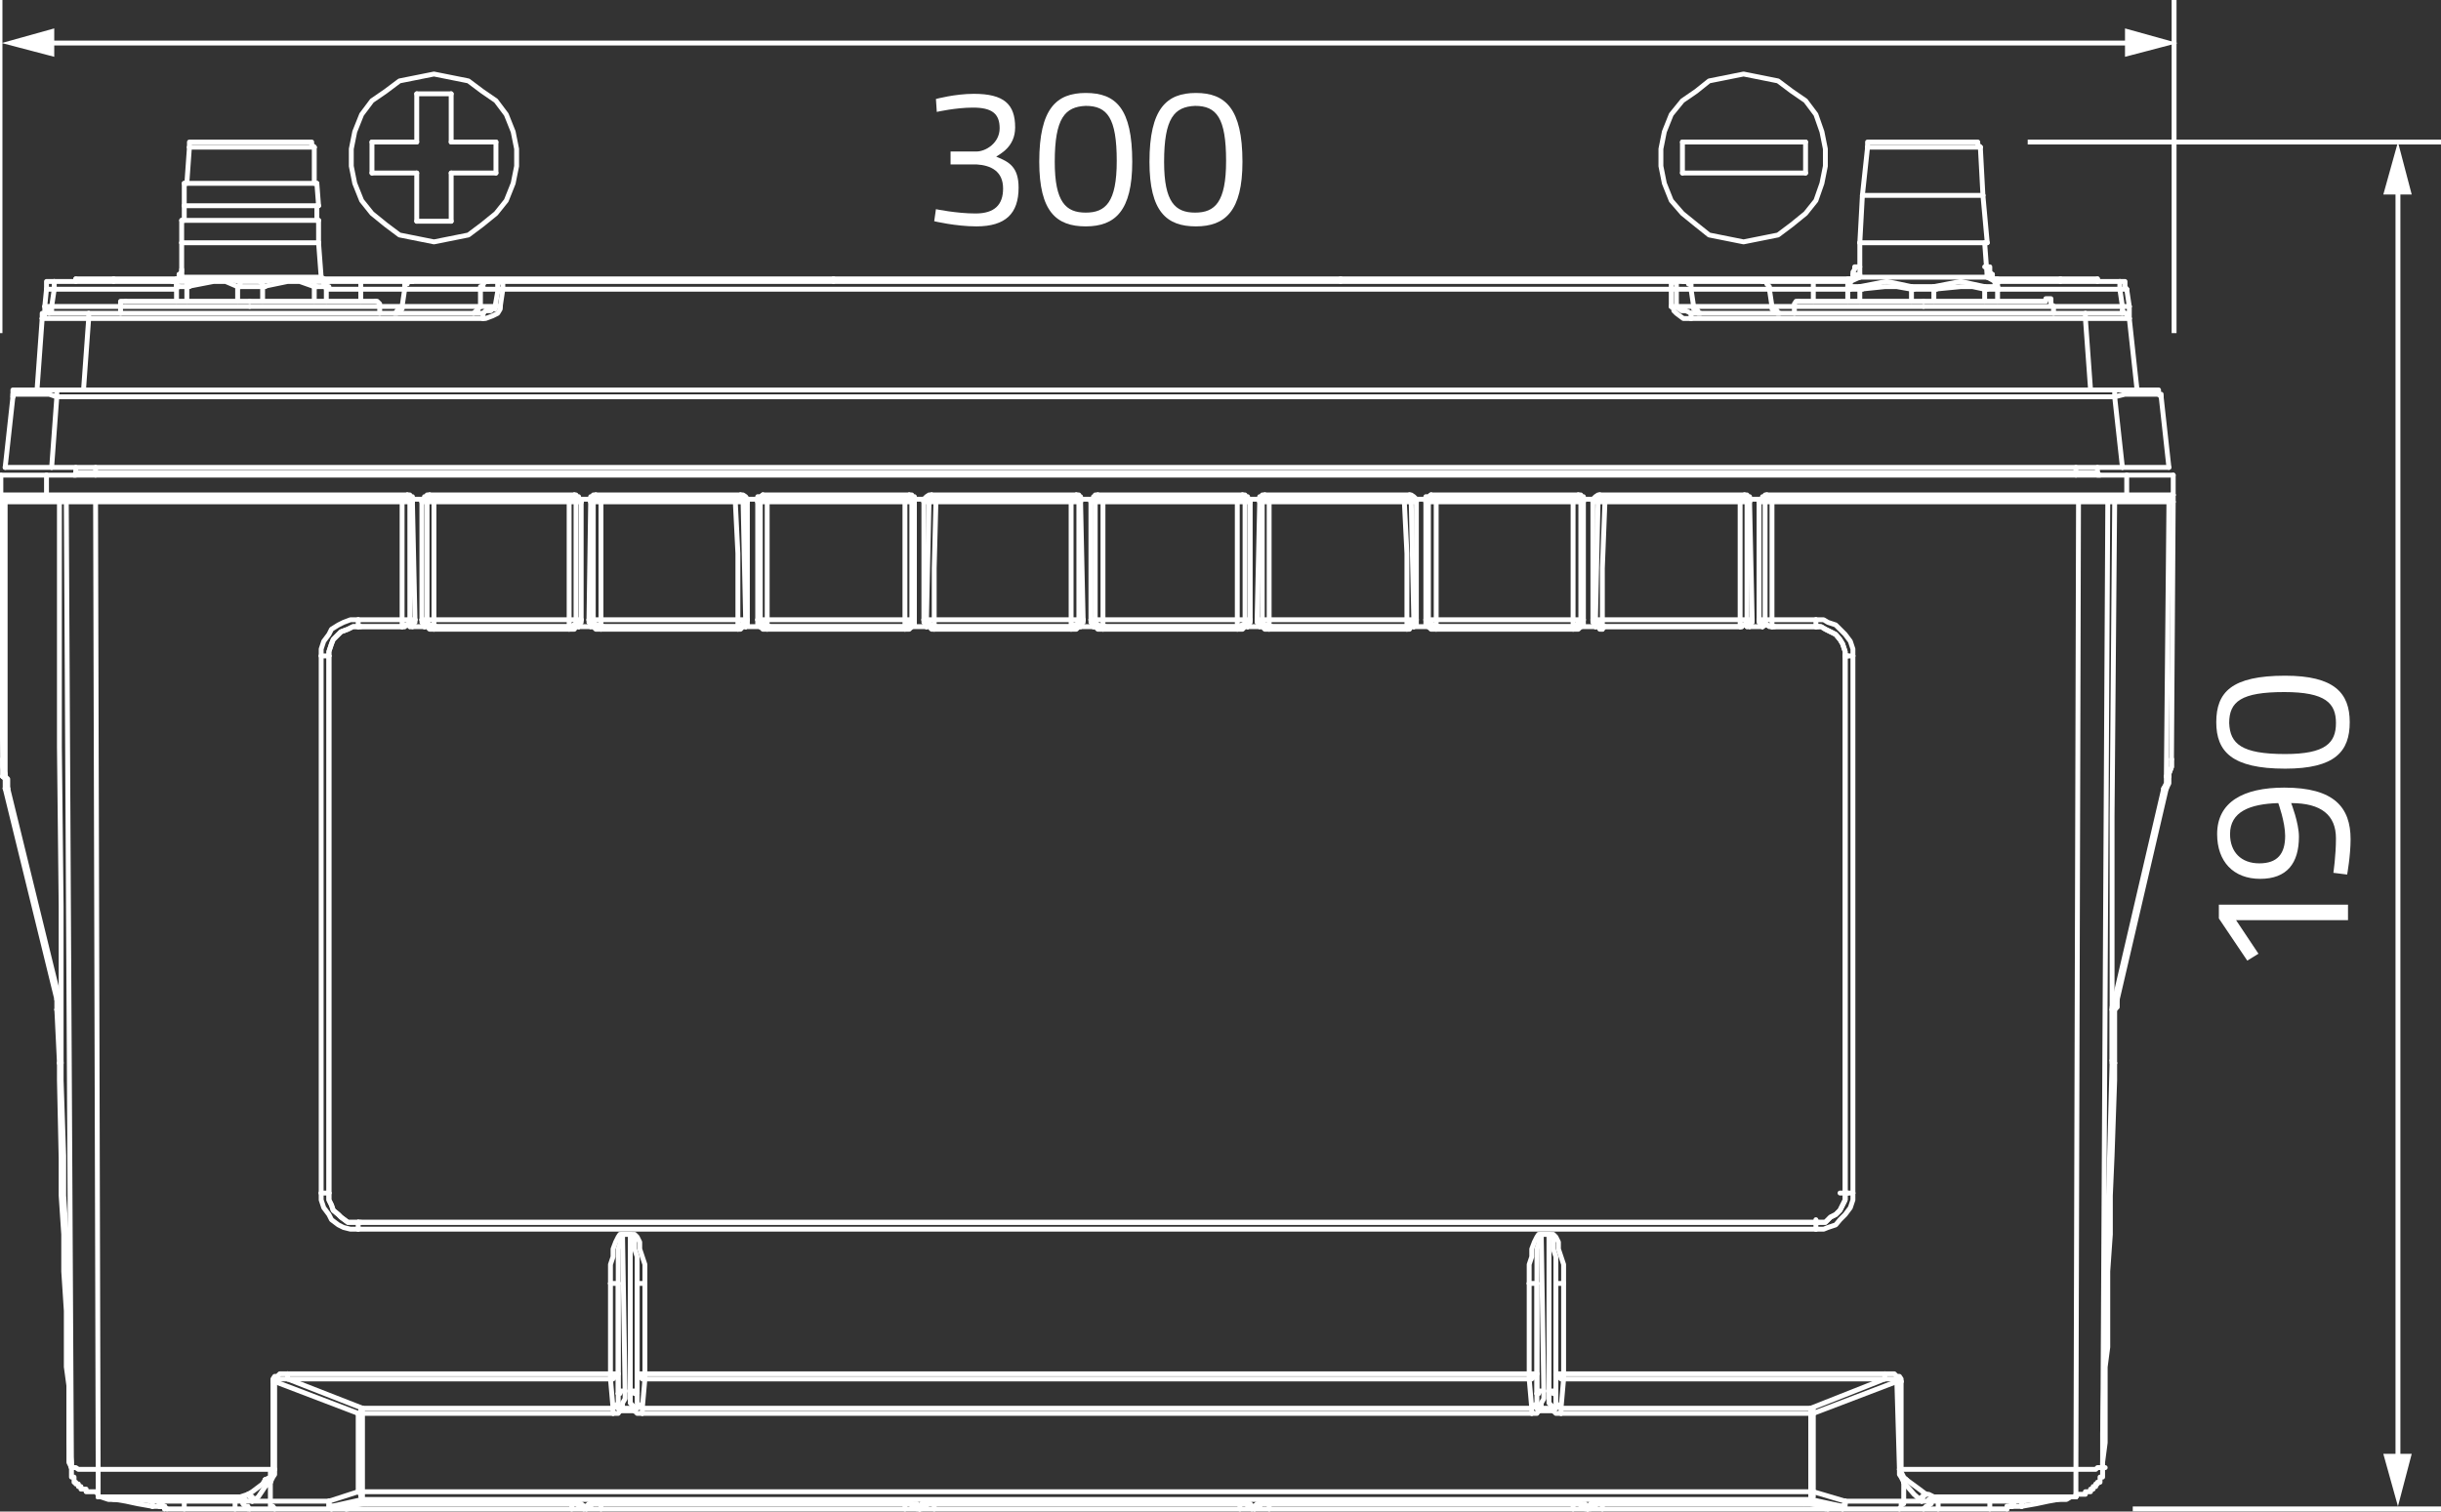 <?xml version="1.0" encoding="utf-8"?>
<!-- Generator: Adobe Illustrator 24.1.0, SVG Export Plug-In . SVG Version: 6.00 Build 0)  -->
<svg xmlns="http://www.w3.org/2000/svg" xmlns:xlink="http://www.w3.org/1999/xlink" version="1.1" id="Ebene_1" x="0px" y="0px" viewBox="0 0 283.5 175.6" style="enable-background:new 0 0 283.5 175.6;" xml:space="preserve" width="283.5" height="175.6">
<rect x="0" y="0" width="283.5" height="175.6" fill="#333333" stroke="none"/>
<style type="text/css">
	.st0{fill:none;stroke:#FFFFFF;stroke-width:0.567;stroke-miterlimit:10;}
	.st1{fill:#FFFFFF;}
	.st2{fill:none;stroke:#FFFFFF;stroke-width:0.567;stroke-linecap:round;stroke-linejoin:round;stroke-miterlimit:10;}
</style>
<g>
	<line class="st0" x1="252.5" y1="38.7" x2="252.5" y2="0"/>
	<line class="st0" x1="0" y1="38.7" x2="0" y2="0"/>
	<line class="st0" x1="235.5" y1="16.5" x2="283.5" y2="16.5"/>
	<line class="st0" x1="247.7" y1="175.3" x2="283.5" y2="175.3"/>
	<g>
		<g>
			<line class="st0" x1="278.5" y1="21.6" x2="278.5" y2="170"/>
			<g>
				<polygon class="st1" points="276.8,22.6 278.5,16.5 280.1,22.6     "/>
			</g>
			<g>
				<polygon class="st1" points="276.8,168.9 278.5,175 280.1,168.9     "/>
			</g>
		</g>
	</g>
	<g>
		<g>
			<line class="st0" x1="5.2" y1="5" x2="247.9" y2="5"/>
			<g>
				<polygon class="st1" points="6.3,6.6 0.2,5 6.3,3.3     "/>
			</g>
			<g>
				<polygon class="st1" points="246.8,6.6 252.9,5 246.8,3.3     "/>
			</g>
		</g>
	</g>
	<g>
		<path class="st1" d="M257.7,106.7v-1.6h15v1.8h-13l2.6,3.9l-1.3,0.8L257.7,106.7z"/>
		<path class="st1" d="M271,101.4c0,0,0.3-2,0.3-4c0-2.7-1.7-4.1-5.2-4.1c0,0,0.9,2.3,0.9,3.9c0,3.1-1.4,4.9-4.5,4.9s-5-2-5-5.2    c0-3.7,3-5.4,7.8-5.4c5.8,0,7.7,2.3,7.7,6c0,1.9-0.4,4.1-0.4,4.1L271,101.4z M264.6,93.3c-3.3,0.1-5.6,1-5.6,3.6    c0,2.1,1.3,3.4,3.4,3.4s3-1.1,3-3.2C265.4,95.5,264.6,93.3,264.6,93.3z"/>
		<path class="st1" d="M265.4,78.5c5.7,0,7.5,2,7.5,5.4s-1.7,5.4-7.5,5.4c-6.2,0-8-2-8-5.4C257.4,80.4,259.2,78.5,265.4,78.5z     M265.4,87.6c4.7,0,5.9-1.3,5.9-3.6c0-2.3-1.2-3.6-6-3.6c-5,0-6.4,1.1-6.4,3.6C259,86.4,260.3,87.6,265.4,87.6z"/>
	</g>
	<g>
		<polyline class="st2" points="202.5,28.1 204.5,27.7 206.5,27.3 208.1,26.1 209.7,24.8 210.9,23.3 211.6,21.3 212,19.3 212,17.3     211.6,15.3 210.9,13.3 209.7,11.7 208.1,10.6 206.5,9.4 204.5,9 202.5,8.6 200.5,9 198.5,9.4 197,10.6 195.4,11.7 194.1,13.3     193.3,15.3 192.9,17.3 192.9,19.3 193.3,21.3 194.1,23.3 195.4,24.8 197,26.1 198.5,27.3 200.5,27.7 202.5,28.1   "/>
		<line class="st2" x1="195.4" y1="20.1" x2="209.7" y2="20.1"/>
		<line class="st2" x1="209.7" y1="16.5" x2="195.4" y2="16.5"/>
		<line class="st2" x1="195.4" y1="16.5" x2="195.4" y2="20.1"/>
		<line class="st2" x1="209.7" y1="20.1" x2="209.7" y2="16.5"/>
	</g>
	<g>
		<polyline class="st2" points="50.4,8.6 48.4,9 46.4,9.4 44.8,10.6 43.2,11.7 42,13.3 41.2,15.3 40.8,17.3 40.8,19.3 41.2,21.3     42,23.3 43.2,24.8 44.8,26.1 46.4,27.3 48.4,27.7 50.4,28.1 52.4,27.7 54.4,27.3 56,26.1 57.6,24.8 58.8,23.3 59.6,21.3 60,19.3     60,17.3 59.6,15.3 58.8,13.3 57.6,11.7 56,10.6 54.4,9.4 52.4,9 50.4,8.6   "/>
		<line class="st2" x1="43.2" y1="16.5" x2="43.2" y2="20.1"/>
		<line class="st2" x1="48.4" y1="16.5" x2="43.2" y2="16.5"/>
		<line class="st2" x1="48.4" y1="10.9" x2="48.4" y2="16.5"/>
		<line class="st2" x1="52.4" y1="16.5" x2="52.4" y2="10.9"/>
		<line class="st2" x1="57.6" y1="16.5" x2="52.4" y2="16.5"/>
		<line class="st2" x1="57.6" y1="20.1" x2="57.6" y2="16.5"/>
		<line class="st2" x1="52.4" y1="20.1" x2="57.6" y2="20.1"/>
		<line class="st2" x1="52.4" y1="25.7" x2="52.4" y2="20.1"/>
		<line class="st2" x1="48.4" y1="25.7" x2="52.4" y2="25.7"/>
		<line class="st2" x1="48.4" y1="20.1" x2="48.4" y2="25.7"/>
		<line class="st2" x1="43.2" y1="20.1" x2="48.4" y2="20.1"/>
		<line class="st2" x1="52.4" y1="10.9" x2="48.4" y2="10.9"/>
	</g>
	<g>
		<polyline class="st2" points="14.6,35 14,35 14,35.6   "/>
		<polyline class="st2" points="44.1,35.6 44.1,35.3 43.8,35 43.6,35   "/>
		<line class="st2" x1="44.1" y1="36.4" x2="44.1" y2="35.6"/>
		<line class="st2" x1="14" y1="35.6" x2="14" y2="36.4"/>
		<polyline class="st2" points="208.9,35 208.6,35 208.4,35.3 208.4,35.6   "/>
		<polyline class="st2" points="238.5,35.6 238.2,35.3 238.2,34.7 237.6,34.7   "/>
		<line class="st2" x1="238.5" y1="36.4" x2="238.5" y2="35.6"/>
		<line class="st2" x1="208.4" y1="35.6" x2="208.4" y2="36.4"/>
		<line class="st2" x1="20.8" y1="31.9" x2="20.8" y2="32.4"/>
		<line class="st2" x1="20.5" y1="32.7" x2="20" y2="32.7"/>
		<polyline class="st2" points="232.2,32.7 232,32.4 231.4,32.4 231.4,31.9   "/>
		<line class="st2" x1="37.9" y1="32.7" x2="38.2" y2="32.7"/>
		<polyline class="st2" points="215.4,31.9 215.2,31.9 215.2,32.4 214.6,32.4 214.6,32.7   "/>
		<polyline class="st2" points="21.1,31.3 21.1,31.6 20.8,31.9   "/>
		<polyline class="st2" points="231.4,31.9 231.1,31.6 231.1,31 230.5,31   "/>
		<polyline class="st2" points="216,31 215.4,31 215.4,31.3 215.2,31.6 215.2,31.9   "/>
		<line class="st2" x1="37.6" y1="32.4" x2="37.3" y2="32.2"/>
		<line class="st2" x1="21.1" y1="32.2" x2="20.5" y2="32.4"/>
		<line class="st2" x1="37.3" y1="32.2" x2="37" y2="28.2"/>
		<line class="st2" x1="21.1" y1="28.2" x2="21.1" y2="32.2"/>
		<line class="st2" x1="37" y1="28.2" x2="37" y2="25.6"/>
		<line class="st2" x1="21.1" y1="25.6" x2="21.1" y2="28.2"/>
		<line class="st2" x1="37" y1="23.9" x2="36.8" y2="21.3"/>
		<line class="st2" x1="21.4" y1="21.3" x2="21.4" y2="23.9"/>
		<line class="st2" x1="36.8" y1="25.6" x2="36.8" y2="23.9"/>
		<line class="st2" x1="21.4" y1="23.9" x2="21.4" y2="25.6"/>
		<line class="st2" x1="36.5" y1="21.3" x2="36.5" y2="17.1"/>
		<line class="st2" x1="22" y1="17.1" x2="21.7" y2="21.3"/>
		<polyline class="st2" points="22.2,16.5 22,16.5 22,16.8 22,17.1   "/>
		<polyline class="st2" points="36.5,17.1 36.2,16.8 36.2,16.5 35.9,16.5   "/>
		<line class="st2" x1="20.5" y1="32.7" x2="20.5" y2="32.4"/>
		<polyline class="st2" points="37.6,32.4 37.6,32.4 37.9,32.7   "/>
		<line class="st2" x1="231.7" y1="32.7" x2="230.8" y2="32.2"/>
		<line class="st2" x1="216" y1="32.2" x2="214.9" y2="32.7"/>
		<line class="st2" x1="230.8" y1="32.2" x2="230.5" y2="28.2"/>
		<line class="st2" x1="216" y1="28.2" x2="216" y2="32.2"/>
		<line class="st2" x1="230.8" y1="28.2" x2="230.3" y2="22.7"/>
		<line class="st2" x1="216.3" y1="22.7" x2="216" y2="28.2"/>
		<line class="st2" x1="230.3" y1="22.7" x2="230" y2="17.1"/>
		<line class="st2" x1="216.9" y1="17.1" x2="216.3" y2="22.7"/>
		<polyline class="st2" points="217.2,16.5 216.9,16.5 216.9,16.8 216.9,17.1   "/>
		<polyline class="st2" points="230,17.1 229.7,16.8 229.7,16.5 229.4,16.5   "/>
		<polyline class="st2" points="231.7,32.7 232,32.7 232,33 232,33.3   "/>
		<polyline class="st2" points="214.6,33.3 214.6,33 214.9,32.7   "/>
		<line class="st2" x1="108.5" y1="174.7" x2="144" y2="174.7"/>
		<line class="st2" x1="66.4" y1="174.7" x2="67.2" y2="174.7"/>
		<line class="st2" x1="209.5" y1="174.7" x2="210.3" y2="174.7"/>
		<line class="st2" x1="105.1" y1="174.7" x2="105.9" y2="174.7"/>
		<line class="st2" x1="68.6" y1="174.7" x2="69.8" y2="174.7"/>
		<line class="st2" x1="42.1" y1="174.7" x2="42.7" y2="174.7"/>
		<line class="st2" x1="186.1" y1="174.7" x2="209.5" y2="174.7"/>
		<line class="st2" x1="69.8" y1="174.7" x2="105.1" y2="174.7"/>
		<line class="st2" x1="146.3" y1="174.7" x2="147.4" y2="174.7"/>
		<line class="st2" x1="185.3" y1="174.7" x2="186.1" y2="174.7"/>
		<line class="st2" x1="147.4" y1="174.7" x2="182.7" y2="174.7"/>
		<line class="st2" x1="144" y1="174.7" x2="144.9" y2="174.7"/>
		<line class="st2" x1="42.7" y1="174.7" x2="66.4" y2="174.7"/>
		<line class="st2" x1="107.6" y1="174.7" x2="108.5" y2="174.7"/>
		<line class="st2" x1="182.7" y1="174.7" x2="183.6" y2="174.7"/>
		<line class="st2" x1="40.4" y1="175" x2="42.1" y2="174.7"/>
		<line class="st2" x1="210.3" y1="174.7" x2="212" y2="175"/>
		<polyline class="st2" points="184.4,175.3 184.4,175 185,175 185,174.4   "/>
		<polyline class="st2" points="40.2,175.3 40.4,175.3 40.4,175   "/>
		<polyline class="st2" points="145.7,175.3 145.7,175.3 146,175 146.3,175 146.3,174.7   "/>
		<polyline class="st2" points="106.8,175.3 106.8,175 107.3,175 107.3,174.4   "/>
		<polyline class="st2" points="68.1,175.3 68.1,175.3 68.4,175 68.6,175 68.6,174.7   "/>
		<polyline class="st2" points="105.9,174.7 105.9,175 106.2,175 106.5,175.3 106.8,175.3   "/>
		<polyline class="st2" points="183.6,174.7 183.6,175 183.9,175 184.1,175.3 184.4,175.3   "/>
		<polyline class="st2" points="212,175 212,175.3 212.3,175.3   "/>
		<polyline class="st2" points="67.2,174.7 67.5,175 67.8,175   "/>
		<polyline class="st2" points="144.9,174.7 145.2,175 145.4,175   "/>
		<line class="st2" x1="29" y1="35.6" x2="14" y2="35.6"/>
		<line class="st2" x1="44.1" y1="35.6" x2="29" y2="35.6"/>
		<line class="st2" x1="223.4" y1="35.6" x2="208.4" y2="35.6"/>
		<line class="st2" x1="238.5" y1="35.6" x2="223.4" y2="35.6"/>
		<line class="st2" x1="44.1" y1="35.6" x2="46.7" y2="35.6"/>
		<line class="st2" x1="205.8" y1="35.6" x2="208.4" y2="35.6"/>
		<line class="st2" x1="41.9" y1="35" x2="41.9" y2="33.6"/>
		<line class="st2" x1="210.6" y1="35" x2="210.6" y2="33.6"/>
		<line class="st2" x1="238.5" y1="35.6" x2="246.5" y2="35.6"/>
		<line class="st2" x1="6" y1="35.6" x2="14" y2="35.6"/>
		<line class="st2" x1="246.2" y1="33.6" x2="232" y2="33.6"/>
		<line class="st2" x1="214.6" y1="33.6" x2="210.6" y2="33.6"/>
		<line class="st2" x1="41.9" y1="33.6" x2="37.9" y2="33.6"/>
		<line class="st2" x1="20.5" y1="33.6" x2="6.3" y2="33.6"/>
		<line class="st2" x1="21.1" y1="31.9" x2="20.8" y2="31.9"/>
		<line class="st2" x1="231.4" y1="31.9" x2="230.8" y2="31.9"/>
		<line class="st2" x1="216" y1="31.9" x2="215.4" y2="31.9"/>
		<line class="st2" x1="37.6" y1="32.7" x2="37.6" y2="32.4"/>
		<line class="st2" x1="20.5" y1="32.4" x2="20.5" y2="32.7"/>
		<line class="st2" x1="36.5" y1="17.1" x2="22" y2="17.1"/>
		<line class="st2" x1="231.7" y1="33.3" x2="231.7" y2="32.7"/>
		<line class="st2" x1="214.9" y1="32.7" x2="214.9" y2="33.3"/>
		<line class="st2" x1="230" y1="17.1" x2="216.9" y2="17.1"/>
		<line class="st2" x1="13.4" y1="45.3" x2="13.7" y2="45.3"/>
		<line class="st2" x1="239" y1="45.3" x2="239.3" y2="45.3"/>
		<line class="st2" x1="70.6" y1="45.3" x2="70.9" y2="45.3"/>
		<line class="st2" x1="181.9" y1="45.3" x2="182.2" y2="45.3"/>
		<line class="st2" x1="74" y1="45.3" x2="74.3" y2="45.3"/>
		<line class="st2" x1="178.5" y1="45.3" x2="178.2" y2="45.3"/>
		<line class="st2" x1="175.6" y1="45.3" x2="175.3" y2="45.3"/>
		<line class="st2" x1="76.9" y1="45.3" x2="77.1" y2="45.3"/>
		<line class="st2" x1="103.1" y1="45.3" x2="103.4" y2="45.3"/>
		<line class="st2" x1="95.9" y1="45.3" x2="96.2" y2="45.3"/>
		<line class="st2" x1="92.5" y1="45.3" x2="92.8" y2="45.3"/>
		<line class="st2" x1="113.9" y1="45.3" x2="114.1" y2="45.3"/>
		<line class="st2" x1="106.5" y1="45.3" x2="106.8" y2="45.3"/>
		<line class="st2" x1="149.1" y1="45.3" x2="149.4" y2="45.3"/>
		<line class="st2" x1="156.6" y1="45.3" x2="156.9" y2="45.3"/>
		<line class="st2" x1="160" y1="45.3" x2="160.3" y2="45.3"/>
		<line class="st2" x1="138.6" y1="45.3" x2="138.9" y2="45.3"/>
		<line class="st2" x1="145.7" y1="45.3" x2="146" y2="45.3"/>
		<line class="st2" x1="124.4" y1="45.3" x2="124.7" y2="45.3"/>
		<line class="st2" x1="117.3" y1="45.3" x2="117.6" y2="45.3"/>
		<line class="st2" x1="127.8" y1="45.3" x2="128.1" y2="45.3"/>
		<line class="st2" x1="135.2" y1="45.3" x2="135.5" y2="45.3"/>
		<line class="st2" x1="78.9" y1="45.3" x2="79.1" y2="45.3"/>
		<line class="st2" x1="173.6" y1="45.3" x2="173.9" y2="45.3"/>
		<line class="st2" x1="108.5" y1="174.7" x2="108.5" y2="174.4"/>
		<line class="st2" x1="144" y1="174.4" x2="144" y2="174.7"/>
		<line class="st2" x1="66.4" y1="174.7" x2="66.4" y2="174.4"/>
		<polyline class="st2" points="67.2,174.7 67.2,175 67.8,175   "/>
		<line class="st2" x1="210.3" y1="174.7" x2="210.3" y2="174.7"/>
		<line class="st2" x1="209.5" y1="174.4" x2="209.5" y2="174.7"/>
		<line class="st2" x1="105.1" y1="174.7" x2="105.1" y2="174.4"/>
		<polyline class="st2" points="105.9,174.7 105.9,174.7 106.2,175 106.8,175   "/>
		<polyline class="st2" points="68.6,174.7 68.6,175 68.1,175   "/>
		<line class="st2" x1="69.8" y1="174.7" x2="69.8" y2="174.4"/>
		<line class="st2" x1="42.1" y1="174.7" x2="41.9" y2="174.7"/>
		<line class="st2" x1="42.7" y1="174.7" x2="42.7" y2="174.4"/>
		<line class="st2" x1="186.1" y1="174.4" x2="186.1" y2="174.7"/>
		<line class="st2" x1="147.4" y1="174.4" x2="147.4" y2="174.7"/>
		<polyline class="st2" points="145.7,175 146.3,175 146.3,174.7   "/>
		<polyline class="st2" points="184.4,175 185.3,175 185.3,174.7   "/>
		<line class="st2" x1="182.7" y1="174.4" x2="182.7" y2="174.7"/>
		<polyline class="st2" points="145.4,175 144.9,175 144.9,174.7   "/>
		<polyline class="st2" points="107.6,174.7 107.6,175 106.8,175   "/>
		<polyline class="st2" points="184.4,175 183.9,175 183.6,174.7   "/>
		<line class="st2" x1="40.4" y1="175" x2="40.2" y2="175"/>
		<line class="st2" x1="212.3" y1="175" x2="212" y2="175"/>
		<line class="st2" x1="241.1" y1="54.9" x2="241.1" y2="54.3"/>
		<line class="st2" x1="11.1" y1="54.3" x2="11.1" y2="54.9"/>
		<line class="st2" x1="8.8" y1="32.4" x2="8.8" y2="32.7"/>
		<line class="st2" x1="13.2" y1="32.4" x2="13.2" y2="32.7"/>
		<line class="st2" x1="8.8" y1="32.4" x2="13.2" y2="32.4"/>
		<line class="st2" x1="239.3" y1="32.4" x2="239.3" y2="32.7"/>
		<line class="st2" x1="13.2" y1="32.4" x2="20.5" y2="32.4"/>
		<line class="st2" x1="37.6" y1="32.4" x2="96.8" y2="32.4"/>
		<line class="st2" x1="155.7" y1="32.4" x2="215.2" y2="32.4"/>
		<line class="st2" x1="231.7" y1="32.4" x2="239.3" y2="32.4"/>
		<line class="st2" x1="243.6" y1="32.4" x2="243.6" y2="32.7"/>
		<line class="st2" x1="239.3" y1="32.4" x2="243.6" y2="32.4"/>
		<line class="st2" x1="96.8" y1="32.4" x2="96.8" y2="32.7"/>
		<line class="st2" x1="155.7" y1="32.4" x2="155.7" y2="32.7"/>
		<line class="st2" x1="96.8" y1="32.4" x2="155.7" y2="32.4"/>
		<line class="st2" x1="29" y1="35" x2="43.6" y2="35"/>
		<line class="st2" x1="14.6" y1="35" x2="29" y2="35"/>
		<line class="st2" x1="223.4" y1="35" x2="237.6" y2="35"/>
		<line class="st2" x1="208.9" y1="35" x2="223.4" y2="35"/>
		<line class="st2" x1="248.2" y1="45.3" x2="242.8" y2="45.3"/>
		<line class="st2" x1="242.8" y1="45.3" x2="242.2" y2="37"/>
		<line class="st2" x1="247.3" y1="37" x2="242.2" y2="37"/>
		<line class="st2" x1="247.3" y1="37" x2="248.2" y2="45.3"/>
		<line class="st2" x1="9.7" y1="45.3" x2="242.8" y2="45.3"/>
		<line class="st2" x1="10.3" y1="37" x2="9.7" y2="45.3"/>
		<line class="st2" x1="56.1" y1="37" x2="10.3" y2="37"/>
		<polyline class="st2" points="58.1,35.6 58.1,35.9 57.8,36.4 57.2,36.7 56.4,37 56.1,37   "/>
		<line class="st2" x1="58.4" y1="33.6" x2="58.1" y2="35.6"/>
		<line class="st2" x1="194.1" y1="33.6" x2="58.4" y2="33.6"/>
		<line class="st2" x1="194.1" y1="35.6" x2="194.1" y2="33.6"/>
		<polyline class="st2" points="196.4,37 195.5,37 194.7,36.4 194.4,36.1 194.4,35.9 194.1,35.6   "/>
		<line class="st2" x1="242.2" y1="37" x2="196.4" y2="37"/>
		<line class="st2" x1="4.3" y1="45.3" x2="4.9" y2="37"/>
		<line class="st2" x1="10.3" y1="37" x2="4.9" y2="37"/>
		<line class="st2" x1="9.7" y1="45.3" x2="4.3" y2="45.3"/>
		<line class="st2" x1="194.7" y1="35.6" x2="194.1" y2="35.6"/>
		<polyline class="st2" points="194.7,35.6 194.7,35.6 195,35.9 195.3,36.1 195.8,36.1 196.4,36.4   "/>
		<polyline class="st2" points="196.4,37 196.4,36.7 196.4,36.4   "/>
		<polyline class="st2" points="56.1,37 56.1,36.7 56.1,36.4   "/>
		<polyline class="st2" points="57.5,35.6 57.5,35.9 57.2,35.9 57,36.1 56.4,36.1 56.1,36.4   "/>
		<line class="st2" x1="58.1" y1="35.6" x2="57.5" y2="35.6"/>
		<polyline class="st2" points="242.2,37 242.2,36.7 242.2,36.4   "/>
		<line class="st2" x1="242.2" y1="36.4" x2="246.5" y2="36.4"/>
		<polyline class="st2" points="247.3,37 247,36.7 247,36.4 246.8,36.4 246.5,36.1   "/>
		<line class="st2" x1="196.4" y1="36.4" x2="242.2" y2="36.4"/>
		<polyline class="st2" points="4.9,37 4.9,36.4 5.2,36.4 5.4,36.1 5.7,36.1   "/>
		<line class="st2" x1="5.7" y1="36.4" x2="10.3" y2="36.4"/>
		<polyline class="st2" points="10.3,37 10.3,36.7 10.3,36.4   "/>
		<line class="st2" x1="10.3" y1="36.4" x2="56.1" y2="36.4"/>
		<line class="st2" x1="194.7" y1="33.6" x2="194.7" y2="35.6"/>
		<line class="st2" x1="194.7" y1="33.6" x2="194.1" y2="33.6"/>
		<polyline class="st2" points="57.5,35.6 57.8,33.9 57.8,33.6   "/>
		<line class="st2" x1="57.8" y1="33.6" x2="58.4" y2="33.6"/>
		<line class="st2" x1="194.7" y1="35.6" x2="196.7" y2="35.6"/>
		<polyline class="st2" points="197.5,36.4 197.2,36.4 197.2,36.1 197,36.1 197,35.9 196.7,35.9 196.7,35.6   "/>
		<polyline class="st2" points="55,36.4 55,36.4 55.3,36.1 55.5,36.1 55.5,35.9 55.8,35.6   "/>
		<line class="st2" x1="55.8" y1="35.6" x2="57.5" y2="35.6"/>
		<polyline class="st2" points="194.1,33.6 194.1,33.3 194.1,33 194.1,32.7   "/>
		<polyline class="st2" points="194.7,33.6 194.7,33.3 194.7,33 194.4,32.7 194.1,32.7   "/>
		<polyline class="st2" points="58.4,32.7 58.4,33 58.4,33.3 58.4,33.6   "/>
		<line class="st2" x1="58.4" y1="32.7" x2="194.1" y2="32.7"/>
		<polyline class="st2" points="57.8,33.6 57.8,33.3 57.8,33 58.1,32.7 58.4,32.7   "/>
		<line class="st2" x1="57.8" y1="33.6" x2="55.8" y2="33.6"/>
		<line class="st2" x1="55.8" y1="35.6" x2="55.8" y2="33.6"/>
		<line class="st2" x1="196.4" y1="33.6" x2="194.7" y2="33.6"/>
		<line class="st2" x1="196.7" y1="35.6" x2="196.4" y2="33.6"/>
		<polyline class="st2" points="55.8,33.6 55.8,33.3 56.1,33.3 56.1,33 56.4,32.7 56.7,32.7   "/>
		<line class="st2" x1="56.7" y1="32.7" x2="58.4" y2="32.7"/>
		<line class="st2" x1="194.1" y1="32.7" x2="195.5" y2="32.7"/>
		<polyline class="st2" points="196.4,33.6 196.4,33.3 196.4,33 196.1,33 196.1,32.7 195.5,32.7   "/>
		<polyline class="st2" points="45.8,36.4 46.1,36.4 46.1,36.1 46.4,36.1 46.7,35.9 46.7,35.6   "/>
		<line class="st2" x1="46.7" y1="35.6" x2="55.8" y2="35.6"/>
		<line class="st2" x1="196.7" y1="35.6" x2="205.8" y2="35.6"/>
		<polyline class="st2" points="206.7,36.4 206.4,36.4 206.4,36.1 206.1,36.1 205.8,35.9 205.8,35.6   "/>
		<line class="st2" x1="205.5" y1="33.6" x2="196.4" y2="33.6"/>
		<line class="st2" x1="205.8" y1="35.6" x2="205.5" y2="33.6"/>
		<line class="st2" x1="55.8" y1="33.6" x2="47" y2="33.6"/>
		<line class="st2" x1="46.7" y1="35.6" x2="47" y2="33.6"/>
		<polyline class="st2" points="47,33.6 47,33.3 47,33 47.3,33 47.3,32.7 47.9,32.7   "/>
		<line class="st2" x1="47.9" y1="32.7" x2="56.7" y2="32.7"/>
		<polyline class="st2" points="205.5,33.6 205.5,33.3 205.2,33 205.2,32.7 204.7,32.7   "/>
		<line class="st2" x1="195.5" y1="32.7" x2="204.7" y2="32.7"/>
		<line class="st2" x1="47" y1="33.6" x2="41.9" y2="33.6"/>
		<line class="st2" x1="210.6" y1="33.6" x2="205.5" y2="33.6"/>
		<polyline class="st2" points="41.9,33.6 41.9,33.3 41.9,33 41.9,32.7   "/>
		<line class="st2" x1="41.9" y1="32.7" x2="47.9" y2="32.7"/>
		<polyline class="st2" points="210.6,33.6 210.6,33.3 210.6,33 210.6,32.7   "/>
		<line class="st2" x1="204.7" y1="32.7" x2="210.6" y2="32.7"/>
		<polyline class="st2" points="246.5,36.4 246.5,36.1 246.5,35.9 246.5,35.6   "/>
		<polyline class="st2" points="5.7,36.4 5.7,36.1 6,36.1 6,35.9 6,35.6   "/>
		<line class="st2" x1="5.2" y1="35.6" x2="6" y2="35.6"/>
		<polyline class="st2" points="5.2,35.6 5.2,36.7 4.9,37   "/>
		<line class="st2" x1="247.3" y1="35.6" x2="246.5" y2="35.6"/>
		<polyline class="st2" points="247.3,37 247.3,36.7 247.3,35.6   "/>
		<line class="st2" x1="246.5" y1="35.6" x2="246.2" y2="33.6"/>
		<line class="st2" x1="6.3" y1="33.6" x2="6" y2="35.6"/>
		<line class="st2" x1="247" y1="33.6" x2="246.2" y2="33.6"/>
		<line class="st2" x1="247" y1="33.6" x2="247.3" y2="35.6"/>
		<line class="st2" x1="5.4" y1="33.6" x2="6.3" y2="33.6"/>
		<line class="st2" x1="5.2" y1="35.6" x2="5.4" y2="33.6"/>
		<polyline class="st2" points="246.2,32.7 246.2,33 246.2,33.3 246.2,33.6   "/>
		<line class="st2" x1="210.6" y1="32.7" x2="214.9" y2="32.7"/>
		<line class="st2" x1="231.7" y1="32.7" x2="246.2" y2="32.7"/>
		<polyline class="st2" points="6.3,33.6 6.3,33.3 6.3,33 6.3,32.7   "/>
		<line class="st2" x1="6.3" y1="32.7" x2="20.5" y2="32.7"/>
		<line class="st2" x1="37.9" y1="32.7" x2="41.9" y2="32.7"/>
		<polyline class="st2" points="5.4,33.6 5.4,32.7 6.3,32.7   "/>
		<polyline class="st2" points="247,33.6 246.8,33.3 246.8,32.7 246.2,32.7   "/>
		<line class="st2" x1="30.5" y1="33.3" x2="27.6" y2="33.3"/>
		<polyline class="st2" points="27.6,33.3 27.9,33 27.9,32.7   "/>
		<line class="st2" x1="27.9" y1="32.7" x2="30.2" y2="32.7"/>
		<polyline class="st2" points="30.2,32.7 30.2,32.7 30.5,33 30.5,33.3   "/>
		<line class="st2" x1="27.6" y1="35" x2="27.6" y2="33.3"/>
		<line class="st2" x1="27.6" y1="33.3" x2="27.9" y2="33.3"/>
		<line class="st2" x1="30.5" y1="33.3" x2="30.8" y2="33.3"/>
		<line class="st2" x1="30.5" y1="33.3" x2="30.5" y2="35"/>
		<polyline class="st2" points="30.2,32.7 33.4,32.4 34.8,32.4 36.5,32.7   "/>
		<polyline class="st2" points="36.5,32.7 36.5,33 36.5,33.3   "/>
		<line class="st2" x1="36.5" y1="33.3" x2="36.8" y2="33.3"/>
		<polyline class="st2" points="36.5,33.3 34.8,32.7 33.4,32.7 30.5,33.3   "/>
		<polyline class="st2" points="27.6,33.3 26.2,32.7 24.8,32.7 21.7,33.3   "/>
		<line class="st2" x1="21.7" y1="33.3" x2="22" y2="33.3"/>
		<polyline class="st2" points="21.7,33.3 21.7,33 22,33 22,32.7   "/>
		<polyline class="st2" points="22,32.7 24.8,32.4 26.2,32.4 27.9,32.7   "/>
		<line class="st2" x1="21.7" y1="33.3" x2="21.7" y2="35"/>
		<line class="st2" x1="36.5" y1="35" x2="36.5" y2="33.3"/>
		<line class="st2" x1="37.3" y1="32.2" x2="21.1" y2="32.2"/>
		<line class="st2" x1="36.5" y1="32.7" x2="37.6" y2="32.7"/>
		<line class="st2" x1="20.5" y1="32.7" x2="22" y2="32.7"/>
		<line class="st2" x1="37" y1="28.2" x2="21.1" y2="28.2"/>
		<line class="st2" x1="21.1" y1="25.6" x2="37" y2="25.6"/>
		<line class="st2" x1="36.8" y1="21.3" x2="21.4" y2="21.3"/>
		<line class="st2" x1="37" y1="23.9" x2="21.4" y2="23.9"/>
		<line class="st2" x1="22.2" y1="16.5" x2="35.9" y2="16.5"/>
		<line class="st2" x1="21.7" y1="33.3" x2="20.5" y2="33.3"/>
		<polyline class="st2" points="20.5,33.3 20.5,33 20.5,32.7   "/>
		<polyline class="st2" points="37.6,32.7 37.6,33 37.9,33.3   "/>
		<line class="st2" x1="37.9" y1="33.3" x2="36.5" y2="33.3"/>
		<line class="st2" x1="20.5" y1="35" x2="20.5" y2="33.3"/>
		<line class="st2" x1="20.5" y1="33.3" x2="20.8" y2="33.3"/>
		<line class="st2" x1="37.9" y1="33.3" x2="38.2" y2="33.3"/>
		<line class="st2" x1="37.9" y1="33.3" x2="37.9" y2="35"/>
		<line class="st2" x1="20.5" y1="33.3" x2="20.5" y2="32.7"/>
		<line class="st2" x1="37.9" y1="32.7" x2="37.9" y2="33.3"/>
		<line class="st2" x1="222" y1="35" x2="222" y2="33.6"/>
		<line class="st2" x1="222" y1="33.6" x2="222.3" y2="33.6"/>
		<line class="st2" x1="224.6" y1="33.6" x2="222" y2="33.6"/>
		<line class="st2" x1="224.6" y1="33.6" x2="224.9" y2="33.6"/>
		<line class="st2" x1="224.6" y1="33.6" x2="224.6" y2="35"/>
		<line class="st2" x1="222" y1="33.6" x2="222" y2="33.3"/>
		<line class="st2" x1="222" y1="33.3" x2="224.6" y2="33.3"/>
		<line class="st2" x1="224.6" y1="33.3" x2="224.6" y2="33.6"/>
		<polyline class="st2" points="224.6,33.3 227.7,32.7 229.1,33 230.5,33.3   "/>
		<line class="st2" x1="230.5" y1="33.3" x2="230.5" y2="33.6"/>
		<line class="st2" x1="230.5" y1="33.6" x2="230.8" y2="33.6"/>
		<polyline class="st2" points="230.5,33.6 229.1,33.3 227.7,33.3 224.6,33.6   "/>
		<polyline class="st2" points="222,33.6 220.3,33.3 218.9,33.3 216,33.6   "/>
		<line class="st2" x1="216" y1="33.6" x2="216.3" y2="33.6"/>
		<line class="st2" x1="216" y1="33.6" x2="216" y2="33.3"/>
		<polyline class="st2" points="216,33.3 219.1,32.7 220.6,33 222,33.3   "/>
		<line class="st2" x1="216" y1="33.6" x2="216" y2="35"/>
		<line class="st2" x1="230.5" y1="35" x2="230.5" y2="33.6"/>
		<line class="st2" x1="230.8" y1="32.2" x2="216" y2="32.2"/>
		<line class="st2" x1="230.5" y1="33.3" x2="231.7" y2="33.3"/>
		<line class="st2" x1="214.9" y1="33.3" x2="216" y2="33.3"/>
		<line class="st2" x1="230.3" y1="22.7" x2="216.3" y2="22.7"/>
		<line class="st2" x1="230.8" y1="28.2" x2="216" y2="28.2"/>
		<line class="st2" x1="217.2" y1="16.5" x2="229.4" y2="16.5"/>
		<polyline class="st2" points="231.7,33.3 232,33.3 232,33.6   "/>
		<line class="st2" x1="232" y1="33.6" x2="230.5" y2="33.6"/>
		<line class="st2" x1="216" y1="33.6" x2="214.6" y2="33.6"/>
		<polyline class="st2" points="214.6,33.6 214.6,33.3 214.9,33.3   "/>
		<line class="st2" x1="232" y1="33.6" x2="232.2" y2="33.6"/>
		<line class="st2" x1="232" y1="33.6" x2="232" y2="35"/>
		<line class="st2" x1="214.6" y1="35" x2="214.6" y2="33.6"/>
		<line class="st2" x1="214.6" y1="33.6" x2="214.9" y2="33.6"/>
		<line class="st2" x1="232" y1="33.3" x2="232" y2="33.6"/>
		<line class="st2" x1="214.6" y1="33.6" x2="214.6" y2="33.3"/>
		<line class="st2" x1="6" y1="54.3" x2="0.6" y2="54.3"/>
		<line class="st2" x1="0.6" y1="54.3" x2="1.5" y2="46.1"/>
		<polyline class="st2" points="6.6,46.1 5.7,45.8 1.5,45.8 1.5,46.1   "/>
		<line class="st2" x1="6.6" y1="46.1" x2="6" y2="54.3"/>
		<line class="st2" x1="245.6" y1="46.1" x2="6.6" y2="46.1"/>
		<line class="st2" x1="246.5" y1="54.3" x2="245.6" y2="46.1"/>
		<line class="st2" x1="6" y1="54.3" x2="246.5" y2="54.3"/>
		<polyline class="st2" points="251,46.1 251,45.8 246.8,45.8 245.6,46.1   "/>
		<line class="st2" x1="251" y1="46.1" x2="251.9" y2="54.3"/>
		<line class="st2" x1="251.9" y1="54.3" x2="246.5" y2="54.3"/>
		<line class="st2" x1="2.3" y1="45.3" x2="6.6" y2="45.3"/>
		<polyline class="st2" points="6.6,46.1 6.6,45.6 6.6,45.3   "/>
		<polyline class="st2" points="2.3,45.3 1.5,45.3 1.5,46.1   "/>
		<line class="st2" x1="6.6" y1="45.3" x2="245.6" y2="45.3"/>
		<polyline class="st2" points="245.6,46.1 245.6,45.6 245.6,45.3   "/>
		<line class="st2" x1="245.6" y1="45.3" x2="250.2" y2="45.3"/>
		<polyline class="st2" points="251,46.1 250.7,45.8 250.7,45.3 250.2,45.3   "/>
		<line class="st2" x1="68.4" y1="45.3" x2="68.6" y2="45.3"/>
		<line class="st2" x1="66.7" y1="45.3" x2="66.9" y2="45.3"/>
		<line class="st2" x1="184.1" y1="45.3" x2="184.4" y2="45.3"/>
		<line class="st2" x1="185.8" y1="45.3" x2="186.1" y2="45.3"/>
		<line class="st2" x1="57.8" y1="45.3" x2="58.1" y2="45.3"/>
		<line class="st2" x1="56.1" y1="45.3" x2="56.4" y2="45.3"/>
		<line class="st2" x1="194.7" y1="45.3" x2="195" y2="45.3"/>
		<line class="st2" x1="196.4" y1="45.3" x2="196.7" y2="45.3"/>
		<line class="st2" x1="6.3" y1="45.3" x2="6.6" y2="45.3"/>
		<line class="st2" x1="245.9" y1="45.3" x2="246.2" y2="45.3"/>
		<line class="st2" x1="62.1" y1="45.3" x2="62.3" y2="45.3"/>
		<line class="st2" x1="190.1" y1="45.3" x2="190.4" y2="45.3"/>
		<line class="st2" x1="72" y1="163.6" x2="73.7" y2="163.6"/>
		<line class="st2" x1="73.7" y1="163.6" x2="73.7" y2="163.9"/>
		<line class="st2" x1="73.7" y1="163.9" x2="72" y2="163.9"/>
		<line class="st2" x1="72" y1="163.9" x2="72" y2="163.6"/>
		<polyline class="st2" points="73.7,163.6 74,163.6 74,163.3 74.3,163.3   "/>
		<polyline class="st2" points="73.7,163.9 73.7,163.6 74,163.6 74,163.3 74.3,163.3   "/>
		<polyline class="st2" points="71.5,163.3 71.8,163.3 71.8,163.6 72,163.6   "/>
		<polyline class="st2" points="71.5,163.3 71.5,163.3 71.8,163.6 72,163.9   "/>
		<line class="st2" x1="180.4" y1="163.9" x2="180.4" y2="163.6"/>
		<polyline class="st2" points="181,163.3 180.7,163.3 180.7,163.6 180.4,163.6   "/>
		<polyline class="st2" points="180.4,163.9 180.4,163.6 180.7,163.6 180.7,163.3 181,163.3   "/>
		<polyline class="st2" points="178.2,163.3 178.5,163.3 178.5,163.6 178.7,163.6   "/>
		<line class="st2" x1="178.7" y1="163.9" x2="178.7" y2="163.6"/>
		<polyline class="st2" points="178.7,163.9 178.7,163.9 178.5,163.6 178.2,163.3   "/>
		<line class="st2" x1="180.4" y1="163.9" x2="178.7" y2="163.9"/>
		<line class="st2" x1="178.7" y1="163.6" x2="180.4" y2="163.6"/>
		<polyline class="st2" points="71.2,163.6 71.2,163.6 71.5,163.3   "/>
		<polyline class="st2" points="72,163.9 71.8,164.2 71.2,164.2   "/>
		<polyline class="st2" points="71.2,163.6 71.2,163.9 71.2,164.2   "/>
		<polyline class="st2" points="181.3,164.2 180.7,164.2 180.4,163.9   "/>
		<polyline class="st2" points="181.3,163.6 181.3,163.6 181,163.3   "/>
		<polyline class="st2" points="181.3,164.2 181.3,163.9 181.3,163.6   "/>
		<polyline class="st2" points="177.9,164.2 177.9,163.9 177.9,163.6   "/>
		<polyline class="st2" points="177.9,163.6 177.9,163.6 178.2,163.3   "/>
		<polyline class="st2" points="178.7,163.9 178.5,164.2 177.9,164.2   "/>
		<polyline class="st2" points="74.3,163.3 74.3,163.3 74.6,163.6   "/>
		<polyline class="st2" points="74.6,164.2 74.6,163.9 74.6,163.6   "/>
		<polyline class="st2" points="74.6,164.2 74,164.2 73.7,163.9   "/>
		<line class="st2" x1="177.9" y1="164.2" x2="74.6" y2="164.2"/>
		<line class="st2" x1="210.3" y1="164.2" x2="181.3" y2="164.2"/>
		<line class="st2" x1="210.3" y1="173.3" x2="210.3" y2="164.2"/>
		<line class="st2" x1="42.1" y1="173.3" x2="210.3" y2="173.3"/>
		<line class="st2" x1="42.1" y1="164.2" x2="42.1" y2="173.3"/>
		<line class="st2" x1="71.2" y1="164.2" x2="42.1" y2="164.2"/>
		<line class="st2" x1="181.3" y1="163.6" x2="210.3" y2="163.6"/>
		<polyline class="st2" points="210.3,164.2 210.3,163.9 210.3,163.6   "/>
		<polyline class="st2" points="210.6,164.2 210.6,163.9 210.6,163.6 210.3,163.6   "/>
		<line class="st2" x1="210.3" y1="164.2" x2="210.6" y2="164.2"/>
		<line class="st2" x1="42.1" y1="163.6" x2="71.2" y2="163.6"/>
		<polyline class="st2" points="42.1,163.6 42.1,163.9 42.1,164.2   "/>
		<line class="st2" x1="41.6" y1="164.2" x2="42.1" y2="164.2"/>
		<polyline class="st2" points="41.6,164.2 41.9,164.2 41.9,163.9 41.9,163.6 42.1,163.6   "/>
		<line class="st2" x1="74.6" y1="163.6" x2="177.9" y2="163.6"/>
		<line class="st2" x1="210.6" y1="164.2" x2="210.6" y2="173.3"/>
		<line class="st2" x1="210.3" y1="173.3" x2="210.6" y2="173.3"/>
		<line class="st2" x1="41.6" y1="173.3" x2="41.6" y2="164.2"/>
		<line class="st2" x1="41.6" y1="173.3" x2="42.1" y2="173.3"/>
		<polyline class="st2" points="73.7,163.6 73.5,163.3 73.2,163 73.2,161.6   "/>
		<polyline class="st2" points="73.2,161.6 73.7,161.6 73.7,161.9 74,161.9   "/>
		<polyline class="st2" points="74.3,163.3 74,163 74,161.9   "/>
		<polyline class="st2" points="71.8,161.9 71.8,163 71.5,163.3   "/>
		<polyline class="st2" points="71.8,161.9 72,161.9 72,161.6 72.6,161.6   "/>
		<polyline class="st2" points="72.6,161.6 72.6,162.5 72.3,163 72.3,163.3 72,163.6   "/>
		<polyline class="st2" points="178.2,163.3 178.5,163 178.5,161.9   "/>
		<polyline class="st2" points="179.3,161.6 178.7,161.6 178.7,161.9 178.5,161.9   "/>
		<polyline class="st2" points="179.3,161.6 179.3,162.5 179,163 179,163.3 178.7,163.6   "/>
		<line class="st2" x1="179" y1="143.4" x2="179.3" y2="161.6"/>
		<line class="st2" x1="179.9" y1="143.4" x2="179" y2="143.4"/>
		<line class="st2" x1="179.9" y1="161.6" x2="179.9" y2="143.4"/>
		<polyline class="st2" points="180.4,163.6 180.2,163.3 179.9,163 179.9,161.6   "/>
		<line class="st2" x1="72.3" y1="143.4" x2="72.6" y2="161.6"/>
		<line class="st2" x1="73.2" y1="143.4" x2="72.3" y2="143.4"/>
		<line class="st2" x1="73.2" y1="161.6" x2="73.2" y2="143.4"/>
		<polyline class="st2" points="179.9,161.6 180.4,161.6 180.4,161.9 180.7,161.9   "/>
		<polyline class="st2" points="181,163.3 180.7,163 180.7,161.9   "/>
		<polyline class="st2" points="210.3,174.2 210.3,173.9 210.3,173.6 210.3,173.3   "/>
		<line class="st2" x1="210.3" y1="174.2" x2="42.1" y2="174.2"/>
		<polyline class="st2" points="42.1,173.3 42.1,173.6 42.1,173.9 42.1,174.2   "/>
		<polyline class="st2" points="42.1,174.2 42.1,174.2 41.9,173.9 41.9,173.6 41.6,173.3   "/>
		<polyline class="st2" points="210.6,173.3 210.6,173.6 210.6,173.9 210.3,173.9 210.3,174.2   "/>
		<line class="st2" x1="210.3" y1="163.6" x2="218.9" y2="160.2"/>
		<polyline class="st2" points="218.9,160.2 220.3,160.2 220.3,160.5   "/>
		<line class="st2" x1="220.3" y1="160.5" x2="210.6" y2="164.2"/>
		<line class="st2" x1="41.6" y1="164.2" x2="31.9" y2="160.5"/>
		<polyline class="st2" points="31.9,160.5 32.2,160.5 32.2,160.2 33.4,160.2   "/>
		<line class="st2" x1="33.4" y1="160.2" x2="42.1" y2="163.6"/>
		<polyline class="st2" points="221.1,172.2 220.8,171.6 220.6,171.3 220.6,170.7   "/>
		<line class="st2" x1="221.1" y1="172.2" x2="221.1" y2="174.4"/>
		<line class="st2" x1="214.3" y1="174.4" x2="221.1" y2="174.4"/>
		<line class="st2" x1="210.6" y1="173.3" x2="214.3" y2="174.4"/>
		<line class="st2" x1="220.6" y1="170.7" x2="220.3" y2="160.5"/>
		<line class="st2" x1="38.2" y1="174.4" x2="41.6" y2="173.3"/>
		<line class="st2" x1="31.4" y1="174.4" x2="38.2" y2="174.4"/>
		<line class="st2" x1="31.4" y1="172.2" x2="31.4" y2="174.4"/>
		<polyline class="st2" points="31.9,170.7 31.9,171.3 31.7,171.6 31.4,172.2   "/>
		<line class="st2" x1="31.9" y1="160.5" x2="31.9" y2="170.7"/>
		<polyline class="st2" points="214.3,174.4 214.3,174.7 214,175   "/>
		<line class="st2" x1="214" y1="175" x2="210.3" y2="174.2"/>
		<polyline class="st2" points="38.5,175 38.2,175 38.2,174.7 38.2,174.4   "/>
		<line class="st2" x1="42.1" y1="174.2" x2="38.5" y2="175"/>
		<line class="st2" x1="74" y1="161.9" x2="74" y2="159.6"/>
		<polyline class="st2" points="74,159.6 74,159.9 74.3,159.9 74.6,160.2 74.9,160.2   "/>
		<line class="st2" x1="74.9" y1="160.2" x2="74.6" y2="163.6"/>
		<line class="st2" x1="177.9" y1="163.6" x2="177.6" y2="160.2"/>
		<polyline class="st2" points="177.6,160.2 177.9,160.2 178.2,159.9 178.5,159.6   "/>
		<line class="st2" x1="178.5" y1="159.6" x2="178.5" y2="161.9"/>
		<polyline class="st2" points="70.9,160.2 71.2,160.2 71.5,159.9 71.8,159.6   "/>
		<line class="st2" x1="71.8" y1="159.6" x2="71.8" y2="161.9"/>
		<line class="st2" x1="71.2" y1="163.6" x2="70.9" y2="160.2"/>
		<line class="st2" x1="180.7" y1="161.9" x2="180.7" y2="159.6"/>
		<polyline class="st2" points="180.7,159.6 180.7,159.9 181,159.9 181.3,160.2 181.6,160.2   "/>
		<line class="st2" x1="181.6" y1="160.2" x2="181.3" y2="163.6"/>
		<line class="st2" x1="177.6" y1="160.2" x2="74.9" y2="160.2"/>
		<line class="st2" x1="218.9" y1="160.2" x2="181.6" y2="160.2"/>
		<line class="st2" x1="70.9" y1="160.2" x2="33.4" y2="160.2"/>
		<polyline class="st2" points="73.2,143.4 73.5,143.7 73.7,144 73.7,145.1 74,146 74,149.1   "/>
		<line class="st2" x1="74" y1="149.1" x2="74" y2="161.9"/>
		<line class="st2" x1="178.5" y1="161.9" x2="178.5" y2="149.1"/>
		<polyline class="st2" points="178.5,149.1 178.5,145.1 178.7,144.5 178.7,144 179,143.7 179,143.4   "/>
		<polyline class="st2" points="179.9,143.4 180.2,143.7 180.4,144 180.4,145.1 180.7,146 180.7,149.1   "/>
		<line class="st2" x1="180.7" y1="149.1" x2="180.7" y2="161.9"/>
		<line class="st2" x1="71.8" y1="161.9" x2="71.8" y2="149.1"/>
		<polyline class="st2" points="71.8,149.1 71.8,145.1 72,144.5 72,144 72.3,143.7 72.3,143.4   "/>
		<line class="st2" x1="212.3" y1="175" x2="214" y2="175"/>
		<line class="st2" x1="210.3" y1="174.7" x2="212.3" y2="175"/>
		<polyline class="st2" points="209.5,174.4 210.1,174.4 210.3,174.7   "/>
		<line class="st2" x1="186.1" y1="174.4" x2="209.5" y2="174.4"/>
		<polyline class="st2" points="184.4,175 184.7,175 184.7,174.7 185.3,174.7 185.6,174.4 186.1,174.4   "/>
		<line class="st2" x1="184.4" y1="175" x2="184.7" y2="175"/>
		<polyline class="st2" points="182.7,174.4 183.3,174.4 183.6,174.7 184.1,174.7 184.1,175 184.4,175   "/>
		<line class="st2" x1="147.4" y1="174.4" x2="182.7" y2="174.4"/>
		<polyline class="st2" points="145.7,175 145.7,175 146,174.7 146.6,174.7 146.9,174.4 147.4,174.4   "/>
		<line class="st2" x1="145.4" y1="175" x2="145.7" y2="175"/>
		<polyline class="st2" points="144,174.4 144.6,174.4 144.9,174.7 145.2,174.7 145.4,175   "/>
		<line class="st2" x1="108.5" y1="174.4" x2="144" y2="174.4"/>
		<polyline class="st2" points="106.8,175 107,175 107,174.7 107.6,174.7 107.9,174.4 108.5,174.4   "/>
		<line class="st2" x1="106.8" y1="175" x2="107" y2="175"/>
		<polyline class="st2" points="105.1,174.4 105.6,174.4 105.9,174.7 106.5,174.7 106.5,175 106.8,175   "/>
		<line class="st2" x1="69.8" y1="174.4" x2="105.1" y2="174.4"/>
		<polyline class="st2" points="68.1,175 68.1,175 68.4,174.7 68.9,174.7 69.2,174.4 69.8,174.4   "/>
		<line class="st2" x1="67.8" y1="175" x2="68.1" y2="175"/>
		<polyline class="st2" points="66.4,174.4 66.9,174.4 67.2,174.7 67.5,174.7 67.8,175   "/>
		<line class="st2" x1="42.7" y1="174.4" x2="66.4" y2="174.4"/>
		<polyline class="st2" points="41.9,174.7 42.1,174.4 42.7,174.4   "/>
		<line class="st2" x1="40.2" y1="175" x2="41.9" y2="174.7"/>
		<line class="st2" x1="38.5" y1="175" x2="40.2" y2="175"/>
		<line class="st2" x1="180.7" y1="159.6" x2="180.7" y2="149.1"/>
		<line class="st2" x1="74" y1="159.6" x2="74" y2="149.1"/>
		<line class="st2" x1="178.5" y1="149.1" x2="178.5" y2="159.6"/>
		<line class="st2" x1="71.8" y1="149.1" x2="71.8" y2="159.6"/>
		<line class="st2" x1="183.9" y1="58" x2="183.9" y2="58.3"/>
		<line class="st2" x1="183.6" y1="58.3" x2="183.9" y2="58.3"/>
		<line class="st2" x1="183.6" y1="58.3" x2="183.6" y2="58"/>
		<line class="st2" x1="183.9" y1="58" x2="183.6" y2="58"/>
		<polyline class="st2" points="163.7,57.5 163.9,57.5 164.2,57.7 164.5,58   "/>
		<line class="st2" x1="164.5" y1="58" x2="164.5" y2="58"/>
		<line class="st2" x1="164.5" y1="58" x2="163.9" y2="58"/>
		<line class="st2" x1="163.9" y1="58" x2="163.7" y2="58"/>
		<polyline class="st2" points="163.7,57.5 163.7,57.7 163.7,58   "/>
		<line class="st2" x1="86.8" y1="58" x2="86.8" y2="58.3"/>
		<line class="st2" x1="86.3" y1="58.3" x2="86.8" y2="58.3"/>
		<line class="st2" x1="86.3" y1="58.3" x2="86.3" y2="58"/>
		<line class="st2" x1="86.8" y1="58" x2="86.3" y2="58"/>
		<line class="st2" x1="66.9" y1="58.3" x2="66.9" y2="58"/>
		<line class="st2" x1="66.9" y1="58" x2="67.2" y2="58"/>
		<polyline class="st2" points="67.2,58 67.5,58 67.5,58.3   "/>
		<line class="st2" x1="66.9" y1="58.3" x2="67.5" y2="58.3"/>
		<line class="st2" x1="165.6" y1="58.3" x2="165.6" y2="58"/>
		<line class="st2" x1="165.6" y1="58" x2="165.9" y2="58"/>
		<line class="st2" x1="165.9" y1="58" x2="165.9" y2="58.3"/>
		<line class="st2" x1="165.6" y1="58.3" x2="165.9" y2="58.3"/>
		<line class="st2" x1="165.6" y1="58" x2="165.6" y2="58"/>
		<polyline class="st2" points="165.6,58 165.6,57.7 165.9,57.7 166.2,57.5   "/>
		<polyline class="st2" points="166.2,57.5 166.2,57.7 166.2,58   "/>
		<line class="st2" x1="166.2" y1="58" x2="165.9" y2="58"/>
		<polyline class="st2" points="204.3,58.3 204.3,58 204.7,58   "/>
		<line class="st2" x1="205" y1="58" x2="204.7" y2="58"/>
		<line class="st2" x1="205" y1="58" x2="205" y2="58.3"/>
		<line class="st2" x1="204.3" y1="58.3" x2="205" y2="58.3"/>
		<polyline class="st2" points="86,57.5 86.3,57.5 86.6,57.7 86.8,58   "/>
		<line class="st2" x1="86.8" y1="58" x2="86.8" y2="58"/>
		<line class="st2" x1="86.3" y1="58" x2="86" y2="58"/>
		<polyline class="st2" points="86,57.5 86,57.7 86,58   "/>
		<line class="st2" x1="68.6" y1="58" x2="68.6" y2="58"/>
		<polyline class="st2" points="68.6,58 68.6,57.7 68.9,57.7 68.9,57.5 69.2,57.5   "/>
		<polyline class="st2" points="69.2,57.5 69.2,57.7 69.2,58   "/>
		<line class="st2" x1="69.2" y1="58" x2="68.9" y2="58"/>
		<line class="st2" x1="68.6" y1="58" x2="68.9" y2="58"/>
		<polyline class="st2" points="49,58.3 49,58 49.3,58   "/>
		<line class="st2" x1="49.6" y1="58" x2="49.3" y2="58"/>
		<line class="st2" x1="49.6" y1="58" x2="49.6" y2="58.3"/>
		<line class="st2" x1="49" y1="58.3" x2="49.6" y2="58.3"/>
		<polyline class="st2" points="88.6,58 88.6,57.7 88.6,57.5   "/>
		<line class="st2" x1="88.6" y1="58" x2="88.3" y2="58"/>
		<line class="st2" x1="88.3" y1="58" x2="88" y2="58"/>
		<line class="st2" x1="88" y1="58" x2="88" y2="58"/>
		<polyline class="st2" points="88,58 88,57.7 88.3,57.7 88.6,57.5   "/>
		<line class="st2" x1="185" y1="58" x2="185" y2="58"/>
		<polyline class="st2" points="185,58 185.3,57.7 185.6,57.5 185.8,57.5   "/>
		<polyline class="st2" points="185.8,57.5 185.8,57.7 185.8,58   "/>
		<line class="st2" x1="185.8" y1="58" x2="185.6" y2="58"/>
		<line class="st2" x1="185" y1="58" x2="185.6" y2="58"/>
		<polyline class="st2" points="205.2,58 205.2,57.7 205.2,57.5   "/>
		<line class="st2" x1="205.2" y1="58" x2="205" y2="58"/>
		<line class="st2" x1="204.7" y1="58" x2="204.7" y2="58"/>
		<polyline class="st2" points="204.7,58 204.7,57.7 205,57.7 205,57.5 205.2,57.5   "/>
		<polyline class="st2" points="47.3,57.5 47.6,57.5 47.6,57.7 47.9,57.7 47.9,58   "/>
		<line class="st2" x1="47.9" y1="58" x2="47.9" y2="58"/>
		<line class="st2" x1="47.9" y1="58" x2="47.6" y2="58"/>
		<line class="st2" x1="47.6" y1="58" x2="47.3" y2="58"/>
		<polyline class="st2" points="47.3,57.5 47.3,57.7 47.3,58   "/>
		<polyline class="st2" points="183.3,57.5 183.6,57.5 183.6,57.7 183.9,57.7 183.9,58   "/>
		<line class="st2" x1="183.9" y1="58" x2="183.9" y2="58"/>
		<line class="st2" x1="183.6" y1="58" x2="183.3" y2="58"/>
		<polyline class="st2" points="183.3,57.5 183.3,57.7 183.3,58   "/>
		<line class="st2" x1="47.9" y1="58" x2="47.9" y2="58.3"/>
		<line class="st2" x1="47.9" y1="58.3" x2="47.6" y2="58.3"/>
		<line class="st2" x1="47.6" y1="58.3" x2="47.6" y2="58"/>
		<line class="st2" x1="88" y1="58.3" x2="88" y2="58"/>
		<line class="st2" x1="88.3" y1="58" x2="88.3" y2="58.3"/>
		<line class="st2" x1="88" y1="58.3" x2="88.3" y2="58.3"/>
		<line class="st2" x1="185" y1="58.3" x2="185" y2="58"/>
		<line class="st2" x1="185.6" y1="58" x2="185.6" y2="58.3"/>
		<line class="st2" x1="185" y1="58.3" x2="185.6" y2="58.3"/>
		<line class="st2" x1="66.9" y1="58" x2="66.7" y2="58"/>
		<polyline class="st2" points="66.7,58 66.7,57.7 66.7,57.5   "/>
		<polyline class="st2" points="66.7,57.5 66.9,57.5 66.9,57.7 67.2,57.7 67.2,58   "/>
		<line class="st2" x1="67.2" y1="58" x2="67.2" y2="58"/>
		<line class="st2" x1="68.6" y1="58.3" x2="68.6" y2="58"/>
		<line class="st2" x1="68.9" y1="58" x2="68.9" y2="58.3"/>
		<line class="st2" x1="68.6" y1="58.3" x2="68.9" y2="58.3"/>
		<polyline class="st2" points="49.9,58 49.9,57.7 49.9,57.5   "/>
		<line class="st2" x1="49.9" y1="58" x2="49.6" y2="58"/>
		<line class="st2" x1="49.3" y1="58" x2="49.3" y2="58"/>
		<polyline class="st2" points="49.3,58 49.3,57.7 49.6,57.7 49.6,57.5 49.9,57.5   "/>
		<line class="st2" x1="164.5" y1="58" x2="164.5" y2="58.3"/>
		<line class="st2" x1="163.9" y1="58.3" x2="164.5" y2="58.3"/>
		<line class="st2" x1="163.9" y1="58.3" x2="163.9" y2="58"/>
		<line class="st2" x1="125.3" y1="58.3" x2="125.3" y2="58"/>
		<line class="st2" x1="125.3" y1="58" x2="125.5" y2="58"/>
		<line class="st2" x1="125.5" y1="58" x2="125.5" y2="58.3"/>
		<line class="st2" x1="125.3" y1="58.3" x2="125.5" y2="58.3"/>
		<line class="st2" x1="203.2" y1="58" x2="203.2" y2="58.3"/>
		<line class="st2" x1="202.9" y1="58.3" x2="203.2" y2="58.3"/>
		<line class="st2" x1="202.9" y1="58.3" x2="202.9" y2="58"/>
		<line class="st2" x1="203.2" y1="58" x2="202.9" y2="58"/>
		<line class="st2" x1="107.3" y1="58.3" x2="107.3" y2="58"/>
		<line class="st2" x1="107.9" y1="58" x2="107.3" y2="58"/>
		<line class="st2" x1="107.9" y1="58" x2="107.9" y2="58.3"/>
		<line class="st2" x1="107.3" y1="58.3" x2="107.9" y2="58.3"/>
		<polyline class="st2" points="126.7,58.3 126.7,58 127,58   "/>
		<line class="st2" x1="127.2" y1="58" x2="127" y2="58"/>
		<line class="st2" x1="127.2" y1="58" x2="127.2" y2="58.3"/>
		<line class="st2" x1="126.7" y1="58.3" x2="127.2" y2="58.3"/>
		<line class="st2" x1="105.9" y1="58.3" x2="105.9" y2="58"/>
		<line class="st2" x1="105.9" y1="58" x2="106.2" y2="58"/>
		<line class="st2" x1="106.2" y1="58" x2="106.2" y2="58.3"/>
		<line class="st2" x1="105.9" y1="58.3" x2="106.2" y2="58.3"/>
		<line class="st2" x1="146.3" y1="58.3" x2="146.3" y2="58"/>
		<line class="st2" x1="146.3" y1="58" x2="146.6" y2="58"/>
		<line class="st2" x1="146.6" y1="58" x2="146.6" y2="58.3"/>
		<line class="st2" x1="146.3" y1="58.3" x2="146.6" y2="58.3"/>
		<line class="st2" x1="146.3" y1="58" x2="146.3" y2="58"/>
		<polyline class="st2" points="146.3,58 146.3,57.7 146.6,57.7 146.6,57.5 146.9,57.5   "/>
		<polyline class="st2" points="146.9,57.5 146.9,57.7 146.9,58   "/>
		<line class="st2" x1="146.9" y1="58" x2="146.6" y2="58"/>
		<line class="st2" x1="144.6" y1="58.3" x2="144.6" y2="58"/>
		<line class="st2" x1="144.6" y1="58" x2="144.9" y2="58"/>
		<polyline class="st2" points="144.9,58 145.2,58 145.2,58.3   "/>
		<line class="st2" x1="144.6" y1="58.3" x2="145.2" y2="58.3"/>
		<polyline class="st2" points="127.5,58 127.5,57.7 127.5,57.5   "/>
		<line class="st2" x1="127.5" y1="58" x2="127.2" y2="58"/>
		<line class="st2" x1="127" y1="58" x2="127" y2="58"/>
		<polyline class="st2" points="127,58 127,57.7 127.2,57.7 127.2,57.5 127.5,57.5   "/>
		<line class="st2" x1="144.6" y1="58" x2="144.3" y2="58"/>
		<polyline class="st2" points="144.3,58 144.3,57.7 144.3,57.5   "/>
		<polyline class="st2" points="144.3,57.5 144.6,57.5 144.6,57.7 144.9,57.7 144.9,58   "/>
		<line class="st2" x1="144.9" y1="58" x2="144.9" y2="58"/>
		<polyline class="st2" points="202.6,57.5 202.9,57.5 202.9,57.7 203.2,57.7 203.2,58   "/>
		<line class="st2" x1="203.2" y1="58" x2="203.2" y2="58"/>
		<line class="st2" x1="202.9" y1="58" x2="202.6" y2="58"/>
		<polyline class="st2" points="202.6,57.5 202.6,57.7 202.6,58   "/>
		<line class="st2" x1="105.9" y1="58" x2="105.6" y2="58"/>
		<polyline class="st2" points="105.6,58 105.6,57.7 105.6,57.5   "/>
		<polyline class="st2" points="105.6,57.5 105.9,57.5 105.9,57.7 106.2,57.7 106.2,58   "/>
		<line class="st2" x1="106.2" y1="58" x2="106.2" y2="58"/>
		<polyline class="st2" points="108.2,58 108.2,57.7 108.2,57.5   "/>
		<line class="st2" x1="108.2" y1="58" x2="107.9" y2="58"/>
		<line class="st2" x1="107.3" y1="58" x2="107.3" y2="58"/>
		<polyline class="st2" points="107.3,58 107.6,57.7 107.9,57.5 108.2,57.5   "/>
		<line class="st2" x1="125.3" y1="58" x2="125" y2="58"/>
		<polyline class="st2" points="125,58 125,57.7 125,57.5   "/>
		<polyline class="st2" points="125,57.5 125.3,57.5 125.3,57.7 125.5,57.7 125.5,58   "/>
		<line class="st2" x1="125.5" y1="58" x2="125.5" y2="58"/>
		<line class="st2" x1="247" y1="55.2" x2="252.4" y2="55.2"/>
		<line class="st2" x1="252.4" y1="55.2" x2="252.4" y2="57.5"/>
		<line class="st2" x1="247" y1="57.5" x2="252.4" y2="57.5"/>
		<line class="st2" x1="247" y1="57.5" x2="247" y2="55.2"/>
		<line class="st2" x1="5.4" y1="57.5" x2="47.3" y2="57.5"/>
		<line class="st2" x1="5.4" y1="55.2" x2="5.4" y2="57.5"/>
		<line class="st2" x1="205.2" y1="57.5" x2="247" y2="57.5"/>
		<line class="st2" x1="204.7" y1="58" x2="203.2" y2="58"/>
		<line class="st2" x1="185.8" y1="57.5" x2="202.6" y2="57.5"/>
		<line class="st2" x1="185" y1="58" x2="183.9" y2="58"/>
		<line class="st2" x1="166.2" y1="57.5" x2="183.3" y2="57.5"/>
		<line class="st2" x1="165.6" y1="58" x2="164.5" y2="58"/>
		<line class="st2" x1="146.9" y1="57.5" x2="163.7" y2="57.5"/>
		<line class="st2" x1="146.3" y1="58" x2="144.9" y2="58"/>
		<line class="st2" x1="127.5" y1="57.5" x2="144.3" y2="57.5"/>
		<line class="st2" x1="127" y1="58" x2="125.5" y2="58"/>
		<line class="st2" x1="108.2" y1="57.5" x2="125" y2="57.5"/>
		<line class="st2" x1="107.3" y1="58" x2="106.2" y2="58"/>
		<line class="st2" x1="88.6" y1="57.5" x2="105.6" y2="57.5"/>
		<line class="st2" x1="88" y1="58" x2="86.8" y2="58"/>
		<line class="st2" x1="69.2" y1="57.5" x2="86" y2="57.5"/>
		<line class="st2" x1="68.6" y1="58" x2="67.2" y2="58"/>
		<line class="st2" x1="49.9" y1="57.5" x2="66.7" y2="57.5"/>
		<line class="st2" x1="49.3" y1="58" x2="47.9" y2="58"/>
		<line class="st2" x1="5.4" y1="55.2" x2="247" y2="55.2"/>
		<line class="st2" x1="0.1" y1="57.5" x2="5.4" y2="57.5"/>
		<line class="st2" x1="0.1" y1="57.5" x2="0.1" y2="55.2"/>
		<line class="st2" x1="0.1" y1="55.2" x2="5.4" y2="55.2"/>
		<line class="st2" x1="86" y1="58" x2="69.2" y2="58"/>
		<line class="st2" x1="105.6" y1="58" x2="88.6" y2="58"/>
		<line class="st2" x1="163.7" y1="58" x2="146.9" y2="58"/>
		<line class="st2" x1="125" y1="58" x2="108.2" y2="58"/>
		<line class="st2" x1="144.3" y1="58" x2="127.5" y2="58"/>
		<line class="st2" x1="47.3" y1="58" x2="5.4" y2="58"/>
		<polyline class="st2" points="5.4,57.5 5.4,57.7 5.4,58   "/>
		<line class="st2" x1="202.6" y1="58" x2="185.8" y2="58"/>
		<line class="st2" x1="66.7" y1="58" x2="49.9" y2="58"/>
		<line class="st2" x1="251.9" y1="58" x2="247" y2="58"/>
		<polyline class="st2" points="247,58 247,57.7 247,57.5   "/>
		<polyline class="st2" points="251.9,58 251.9,57.7 252.2,57.7 252.2,57.5 252.4,57.5   "/>
		<line class="st2" x1="247" y1="58" x2="205.2" y2="58"/>
		<line class="st2" x1="183.3" y1="58" x2="166.2" y2="58"/>
		<line class="st2" x1="5.4" y1="58" x2="0.3" y2="58"/>
		<polyline class="st2" points="0.1,57.5 0.1,57.7 0.3,58   "/>
		<line class="st2" x1="88" y1="72" x2="88" y2="58.3"/>
		<polyline class="st2" points="88.3,72.8 88,72.6 88,72.3 88,72   "/>
		<line class="st2" x1="88.3" y1="72.8" x2="86.6" y2="72.8"/>
		<polyline class="st2" points="86.8,72 86.8,72.3 86.8,72.6 86.6,72.8   "/>
		<line class="st2" x1="86.8" y1="58.3" x2="86.8" y2="72"/>
		<line class="st2" x1="165.6" y1="72" x2="165.6" y2="58.3"/>
		<polyline class="st2" points="165.9,72.8 165.6,72.6 165.6,72.3 165.6,72   "/>
		<line class="st2" x1="165.9" y1="72.8" x2="164.2" y2="72.8"/>
		<polyline class="st2" points="164.5,72 164.5,72.3 164.5,72.6 164.2,72.8   "/>
		<line class="st2" x1="164.5" y1="58.3" x2="164.5" y2="72"/>
		<line class="st2" x1="126.7" y1="72" x2="126.7" y2="58.3"/>
		<polyline class="st2" points="127,72.8 127,72.6 126.7,72.3 126.7,72   "/>
		<line class="st2" x1="127" y1="72.8" x2="125.5" y2="72.8"/>
		<polyline class="st2" points="125.8,72 125.8,72.3 125.5,72.3 125.5,72.8   "/>
		<line class="st2" x1="125.5" y1="58.3" x2="125.8" y2="72"/>
		<line class="st2" x1="146" y1="72" x2="146.3" y2="58.3"/>
		<polyline class="st2" points="146.3,72.8 146.3,72.3 146,72.3 146,72   "/>
		<line class="st2" x1="146.3" y1="72.8" x2="144.9" y2="72.8"/>
		<polyline class="st2" points="145.2,72 145.2,72.3 144.9,72.6 144.9,72.8   "/>
		<line class="st2" x1="145.2" y1="58.3" x2="145.2" y2="72"/>
		<line class="st2" x1="107.3" y1="72" x2="107.3" y2="58.3"/>
		<polyline class="st2" points="107.6,72.8 107.6,72.6 107.3,72.3 107.3,72   "/>
		<line class="st2" x1="107.6" y1="72.8" x2="105.9" y2="72.8"/>
		<polyline class="st2" points="106.2,72 106.2,72.3 106.2,72.6 105.9,72.8   "/>
		<line class="st2" x1="106.2" y1="58.3" x2="106.2" y2="72"/>
		<line class="st2" x1="68.4" y1="72" x2="68.6" y2="58.3"/>
		<polyline class="st2" points="68.6,72.8 68.6,72.3 68.4,72.3 68.4,72   "/>
		<line class="st2" x1="68.6" y1="72.8" x2="67.2" y2="72.8"/>
		<polyline class="st2" points="67.5,72 67.5,72.3 67.2,72.6 67.2,72.8   "/>
		<line class="st2" x1="67.5" y1="58.3" x2="67.5" y2="72"/>
		<line class="st2" x1="185" y1="72" x2="185" y2="58.3"/>
		<polyline class="st2" points="185.3,72.8 185.3,72.6 185,72.3 185,72   "/>
		<line class="st2" x1="185.3" y1="72.8" x2="183.6" y2="72.8"/>
		<polyline class="st2" points="183.9,72 183.9,72.3 183.9,72.6 183.6,72.8   "/>
		<line class="st2" x1="183.9" y1="58.3" x2="183.9" y2="72"/>
		<line class="st2" x1="49" y1="72" x2="49" y2="58.3"/>
		<polyline class="st2" points="49.3,72.8 49.3,72.6 49,72.3 49,72   "/>
		<line class="st2" x1="49.3" y1="72.8" x2="47.9" y2="72.8"/>
		<polyline class="st2" points="48.2,72 48.2,72.3 47.9,72.3 47.9,72.8   "/>
		<line class="st2" x1="47.9" y1="58.3" x2="48.2" y2="72"/>
		<line class="st2" x1="204.3" y1="72" x2="204.3" y2="58.3"/>
		<polyline class="st2" points="204.7,72.8 204.7,72.6 204.3,72.3 204.3,72   "/>
		<line class="st2" x1="204.7" y1="72.8" x2="203.2" y2="72.8"/>
		<polyline class="st2" points="203.5,72 203.5,72.3 203.2,72.3 203.2,72.8   "/>
		<line class="st2" x1="203.2" y1="58.3" x2="203.5" y2="72"/>
		<line class="st2" x1="146.6" y1="58.3" x2="146.6" y2="72"/>
		<line class="st2" x1="146" y1="72" x2="146.6" y2="72"/>
		<line class="st2" x1="144.6" y1="72" x2="144.6" y2="58.3"/>
		<line class="st2" x1="144.6" y1="72" x2="145.2" y2="72"/>
		<line class="st2" x1="164.2" y1="72" x2="163.9" y2="58.3"/>
		<line class="st2" x1="164.2" y1="72" x2="164.5" y2="72"/>
		<line class="st2" x1="125.3" y1="72" x2="125.3" y2="58.3"/>
		<line class="st2" x1="125.3" y1="72" x2="125.8" y2="72"/>
		<line class="st2" x1="127.2" y1="58.3" x2="127.2" y2="72"/>
		<line class="st2" x1="126.7" y1="72" x2="127.2" y2="72"/>
		<line class="st2" x1="105.9" y1="72" x2="105.9" y2="58.3"/>
		<line class="st2" x1="105.9" y1="72" x2="106.2" y2="72"/>
		<line class="st2" x1="48.2" y1="72" x2="47.6" y2="72"/>
		<line class="st2" x1="47.6" y1="72" x2="47.6" y2="58.3"/>
		<line class="st2" x1="49.6" y1="58.3" x2="49.6" y2="72"/>
		<line class="st2" x1="49" y1="72" x2="49.6" y2="72"/>
		<line class="st2" x1="165.9" y1="58.3" x2="165.9" y2="72"/>
		<line class="st2" x1="165.6" y1="72" x2="165.9" y2="72"/>
		<line class="st2" x1="107.9" y1="58.3" x2="107.6" y2="72"/>
		<line class="st2" x1="107.3" y1="72" x2="107.6" y2="72"/>
		<line class="st2" x1="66.9" y1="72" x2="66.9" y2="58.3"/>
		<line class="st2" x1="66.9" y1="72" x2="67.5" y2="72"/>
		<line class="st2" x1="68.9" y1="58.3" x2="68.9" y2="72"/>
		<line class="st2" x1="68.4" y1="72" x2="68.9" y2="72"/>
		<line class="st2" x1="88.3" y1="58.3" x2="88.3" y2="72"/>
		<line class="st2" x1="88" y1="72" x2="88.3" y2="72"/>
		<line class="st2" x1="86.6" y1="72" x2="86.3" y2="58.3"/>
		<line class="st2" x1="86.6" y1="72" x2="86.8" y2="72"/>
		<line class="st2" x1="185.6" y1="58.3" x2="185.3" y2="72"/>
		<line class="st2" x1="185" y1="72" x2="185.3" y2="72"/>
		<line class="st2" x1="205" y1="58.3" x2="205" y2="72"/>
		<line class="st2" x1="204.3" y1="72" x2="205" y2="72"/>
		<line class="st2" x1="183.6" y1="72" x2="183.6" y2="58.3"/>
		<line class="st2" x1="183.6" y1="72" x2="183.9" y2="72"/>
		<line class="st2" x1="202.9" y1="72" x2="202.9" y2="58.3"/>
		<line class="st2" x1="202.9" y1="72" x2="203.5" y2="72"/>
		<polyline class="st2" points="38.5,175.3 38.5,175 38.2,175 38.2,174.7 38.2,174.4   "/>
		<line class="st2" x1="38.5" y1="175.3" x2="38.5" y2="175"/>
		<polyline class="st2" points="214.3,174.4 214.3,174.7 214.3,175 214,175 214,175.3   "/>
		<line class="st2" x1="214" y1="175" x2="214" y2="175.3"/>
		<line class="st2" x1="38.5" y1="175.3" x2="31.9" y2="175.3"/>
		<polyline class="st2" points="31.9,175.3 31.7,175 31.4,175 31.4,174.7 31.4,174.4   "/>
		<polyline class="st2" points="221.1,174.4 221.1,174.7 220.8,174.7 220.8,175 220.6,175.3   "/>
		<line class="st2" x1="220.6" y1="175.3" x2="214" y2="175.3"/>
		<line class="st2" x1="185.3" y1="72.8" x2="185.3" y2="72.8"/>
		<polyline class="st2" points="185.3,72 185.3,72 185.6,72.3 185.6,72.6   "/>
		<polyline class="st2" points="185.6,72.6 185.3,72.6 185.3,72.8   "/>
		<line class="st2" x1="144.9" y1="72.8" x2="144.9" y2="72.8"/>
		<line class="st2" x1="144.9" y1="72.8" x2="144.6" y2="72.6"/>
		<polyline class="st2" points="144.6,72.6 144.6,72.3 144.6,72   "/>
		<line class="st2" x1="49.3" y1="72.8" x2="49.3" y2="72.8"/>
		<polyline class="st2" points="49.6,72 49.6,72.3 49.6,72.6   "/>
		<line class="st2" x1="49.3" y1="72.8" x2="49.6" y2="72.6"/>
		<polyline class="st2" points="163.9,72.6 164.2,72.6 164.2,72.8   "/>
		<polyline class="st2" points="163.9,72.6 163.9,72.3 164.2,72   "/>
		<line class="st2" x1="164.2" y1="72.8" x2="164.2" y2="72.8"/>
		<line class="st2" x1="127" y1="72.8" x2="127" y2="72.8"/>
		<polyline class="st2" points="127.2,72 127.2,72.3 127.2,72.6   "/>
		<line class="st2" x1="127" y1="72.8" x2="127.2" y2="72.6"/>
		<polyline class="st2" points="183.3,72.6 183.6,72.6 183.6,72.8   "/>
		<polyline class="st2" points="183.3,72.6 183.3,72.3 183.6,72.3 183.6,72   "/>
		<line class="st2" x1="183.6" y1="72.8" x2="183.6" y2="72.8"/>
		<line class="st2" x1="47.9" y1="72.8" x2="47.6" y2="72.8"/>
		<polyline class="st2" points="47.6,72.8 47.6,72.6 47.3,72.6   "/>
		<polyline class="st2" points="47.3,72.6 47.6,72.3 47.6,72   "/>
		<line class="st2" x1="204.7" y1="72.8" x2="204.7" y2="72.8"/>
		<polyline class="st2" points="205,72 205,72.3 205,72.6   "/>
		<line class="st2" x1="204.7" y1="72.8" x2="205" y2="72.6"/>
		<line class="st2" x1="88.3" y1="72.8" x2="88.3" y2="72.8"/>
		<polyline class="st2" points="88.3,72 88.3,72.3 88.6,72.3 88.6,72.6   "/>
		<polyline class="st2" points="88.3,72.8 88.3,72.6 88.6,72.6   "/>
		<line class="st2" x1="67.2" y1="72.8" x2="67.2" y2="72.8"/>
		<line class="st2" x1="67.2" y1="72.8" x2="66.9" y2="72.6"/>
		<polyline class="st2" points="66.9,72.6 66.9,72.3 66.9,72   "/>
		<line class="st2" x1="146.6" y1="72.8" x2="146.3" y2="72.8"/>
		<polyline class="st2" points="146.6,72 146.6,72.3 146.9,72.6   "/>
		<polyline class="st2" points="146.9,72.6 146.6,72.6 146.6,72.8   "/>
		<line class="st2" x1="68.9" y1="72.8" x2="68.6" y2="72.8"/>
		<polyline class="st2" points="68.9,72 68.9,72.3 69.2,72.6   "/>
		<polyline class="st2" points="69.2,72.6 68.9,72.6 68.9,72.8   "/>
		<polyline class="st2" points="86.3,72.6 86.6,72.6 86.6,72.8   "/>
		<polyline class="st2" points="86.3,72.6 86.3,72.3 86.6,72   "/>
		<line class="st2" x1="86.6" y1="72.8" x2="86.6" y2="72.8"/>
		<line class="st2" x1="165.9" y1="72.8" x2="165.9" y2="72.8"/>
		<polyline class="st2" points="165.9,72 165.9,72.3 166.2,72.3 166.2,72.6   "/>
		<polyline class="st2" points="166.2,72.6 165.9,72.6 165.9,72.8   "/>
		<line class="st2" x1="125.5" y1="72.8" x2="125.3" y2="72.8"/>
		<polyline class="st2" points="125.3,72.8 125.3,72.6 125,72.6   "/>
		<polyline class="st2" points="125,72.6 125.3,72.3 125.3,72   "/>
		<line class="st2" x1="105.9" y1="72.8" x2="105.9" y2="72.8"/>
		<polyline class="st2" points="105.9,72.8 105.9,72.6 105.6,72.6   "/>
		<polyline class="st2" points="105.6,72.6 105.6,72.3 105.9,72.3 105.9,72   "/>
		<line class="st2" x1="107.6" y1="72.8" x2="107.6" y2="72.8"/>
		<polyline class="st2" points="107.6,72 107.6,72 107.9,72.3 107.9,72.6   "/>
		<polyline class="st2" points="107.6,72.8 107.6,72.6 107.9,72.6   "/>
		<polyline class="st2" points="202.6,72.6 202.9,72.6 202.9,72.8   "/>
		<polyline class="st2" points="202.6,72.6 202.9,72.3 202.9,72   "/>
		<line class="st2" x1="203.2" y1="72.8" x2="202.9" y2="72.8"/>
		<polyline class="st2" points="46.7,72.8 47,72.8 47,72.6 47.3,72.6   "/>
		<line class="st2" x1="182.7" y1="72.8" x2="182.7" y2="73.1"/>
		<polyline class="st2" points="182.7,72.8 183,72.8 183,72.6 183.3,72.6   "/>
		<polyline class="st2" points="183.6,72.8 183.6,72.8 183.3,73.1 182.7,73.1   "/>
		<polyline class="st2" points="67.2,72.8 66.9,72.8 66.7,73.1 66.1,73.1   "/>
		<line class="st2" x1="66.1" y1="73.1" x2="66.1" y2="72.8"/>
		<polyline class="st2" points="66.1,72.8 66.4,72.8 66.7,72.6 66.9,72.6   "/>
		<polyline class="st2" points="69.2,72.6 69.5,72.6 69.5,72.8 69.8,72.8   "/>
		<line class="st2" x1="69.8" y1="72.8" x2="69.8" y2="73.1"/>
		<polyline class="st2" points="69.8,73.1 69.2,73.1 68.9,72.8   "/>
		<polyline class="st2" points="202.1,72.8 202.3,72.8 202.3,72.6 202.6,72.6   "/>
		<polyline class="st2" points="125.3,72.8 125.3,72.8 125,73.1 124.4,73.1   "/>
		<line class="st2" x1="124.4" y1="73.1" x2="124.4" y2="72.8"/>
		<polyline class="st2" points="124.4,72.8 124.7,72.8 124.7,72.6 125,72.6   "/>
		<line class="st2" x1="85.7" y1="72.8" x2="85.7" y2="73.1"/>
		<polyline class="st2" points="85.7,72.8 85.7,72.8 86,72.6 86.3,72.6   "/>
		<polyline class="st2" points="86.6,72.8 86.3,72.8 86,73.1 85.7,73.1   "/>
		<polyline class="st2" points="89.1,73.1 88.6,73.1 88.3,72.8   "/>
		<polyline class="st2" points="88.6,72.6 88.8,72.6 89.1,72.8   "/>
		<line class="st2" x1="89.1" y1="73.1" x2="89.1" y2="72.8"/>
		<polyline class="st2" points="205,72.6 205.2,72.6 205.5,72.8 205.8,72.8   "/>
		<polyline class="st2" points="185.6,72.6 185.8,72.6 186.1,72.8   "/>
		<line class="st2" x1="186.1" y1="72.8" x2="186.1" y2="73.1"/>
		<polyline class="st2" points="186.1,73.1 185.8,73.1 185.6,72.8 185.3,72.8   "/>
		<polyline class="st2" points="128.1,73.1 127.5,73.1 127.2,72.8 127,72.8   "/>
		<polyline class="st2" points="127.2,72.6 127.5,72.6 127.8,72.8 128.1,72.8   "/>
		<line class="st2" x1="128.1" y1="73.1" x2="128.1" y2="72.8"/>
		<polyline class="st2" points="108.5,73.1 108.2,73.1 107.9,72.8 107.6,72.8   "/>
		<polyline class="st2" points="107.9,72.6 108.2,72.6 108.5,72.8   "/>
		<line class="st2" x1="108.5" y1="73.1" x2="108.5" y2="72.8"/>
		<polyline class="st2" points="146.9,72.6 147.1,72.6 147.1,72.8 147.4,72.8   "/>
		<line class="st2" x1="147.4" y1="72.8" x2="147.4" y2="73.1"/>
		<polyline class="st2" points="147.4,73.1 146.9,73.1 146.6,72.8   "/>
		<polyline class="st2" points="166.2,72.6 166.5,72.6 166.8,72.8   "/>
		<line class="st2" x1="166.8" y1="72.8" x2="166.8" y2="73.1"/>
		<polyline class="st2" points="166.8,73.1 166.2,73.1 165.9,72.8   "/>
		<line class="st2" x1="163.4" y1="72.8" x2="163.4" y2="73.1"/>
		<polyline class="st2" points="163.4,72.8 163.4,72.8 163.7,72.6 163.9,72.6   "/>
		<polyline class="st2" points="164.2,72.8 163.9,72.8 163.7,73.1 163.4,73.1   "/>
		<polyline class="st2" points="105.9,72.8 105.9,72.8 105.6,73.1 105.1,73.1   "/>
		<line class="st2" x1="105.1" y1="73.1" x2="105.1" y2="72.8"/>
		<polyline class="st2" points="105.1,72.8 105.3,72.8 105.3,72.6 105.6,72.6   "/>
		<polyline class="st2" points="50.4,73.1 49.9,73.1 49.6,72.8 49.3,72.8   "/>
		<polyline class="st2" points="49.6,72.6 49.9,72.6 50.1,72.8 50.4,72.8   "/>
		<line class="st2" x1="50.4" y1="73.1" x2="50.4" y2="72.8"/>
		<polyline class="st2" points="144.9,72.8 144.6,72.8 144.3,73.1 143.7,73.1   "/>
		<line class="st2" x1="143.7" y1="73.1" x2="143.7" y2="72.8"/>
		<polyline class="st2" points="143.7,72.8 144,72.8 144.3,72.6 144.6,72.6   "/>
		<line class="st2" x1="85.7" y1="73.1" x2="69.8" y2="73.1"/>
		<line class="st2" x1="105.1" y1="73.1" x2="89.1" y2="73.1"/>
		<line class="st2" x1="124.4" y1="73.1" x2="108.5" y2="73.1"/>
		<line class="st2" x1="143.7" y1="73.1" x2="128.1" y2="73.1"/>
		<line class="st2" x1="163.4" y1="73.1" x2="147.4" y2="73.1"/>
		<line class="st2" x1="182.7" y1="73.1" x2="166.8" y2="73.1"/>
		<line class="st2" x1="66.1" y1="73.1" x2="50.4" y2="73.1"/>
		<line class="st2" x1="108.5" y1="72.8" x2="124.4" y2="72.8"/>
		<polyline class="st2" points="38.2,76.2 38.2,75.7 38.5,74.8 38.7,74.3 39.3,73.7 39.6,73.4 40.4,73.1 41,72.8 41.6,72.8   "/>
		<line class="st2" x1="205.8" y1="72.8" x2="210.9" y2="72.8"/>
		<polyline class="st2" points="210.9,72.8 211.5,72.8 212,73.1 212.6,73.4 213.2,73.7 213.7,74.3 214,74.8 214.3,75.7 214.3,76.2       "/>
		<line class="st2" x1="186.1" y1="72.8" x2="202.1" y2="72.8"/>
		<line class="st2" x1="69.8" y1="72.8" x2="85.7" y2="72.8"/>
		<line class="st2" x1="41.6" y1="72.8" x2="46.7" y2="72.8"/>
		<line class="st2" x1="128.1" y1="72.8" x2="143.7" y2="72.8"/>
		<line class="st2" x1="50.4" y1="72.8" x2="66.1" y2="72.8"/>
		<line class="st2" x1="166.8" y1="72.8" x2="182.7" y2="72.8"/>
		<line class="st2" x1="147.4" y1="72.8" x2="163.4" y2="72.8"/>
		<line class="st2" x1="89.1" y1="72.8" x2="105.1" y2="72.8"/>
		<line class="st2" x1="214.3" y1="76.2" x2="214.3" y2="138.6"/>
		<line class="st2" x1="213.7" y1="138.6" x2="214.3" y2="138.6"/>
		<line class="st2" x1="38.2" y1="138.6" x2="38.2" y2="76.2"/>
		<line class="st2" x1="145.7" y1="175" x2="145.7" y2="175.3"/>
		<line class="st2" x1="145.7" y1="175.3" x2="145.4" y2="175.3"/>
		<line class="st2" x1="145.4" y1="175" x2="145.4" y2="175.3"/>
		<line class="st2" x1="184.4" y1="175" x2="184.4" y2="175.3"/>
		<line class="st2" x1="40.2" y1="175.3" x2="40.2" y2="175"/>
		<line class="st2" x1="106.8" y1="175.3" x2="106.8" y2="175"/>
		<line class="st2" x1="214" y1="175.3" x2="212.3" y2="175.3"/>
		<line class="st2" x1="212.3" y1="175" x2="212.3" y2="175.3"/>
		<line class="st2" x1="68.1" y1="175.3" x2="67.8" y2="175.3"/>
		<line class="st2" x1="67.8" y1="175.3" x2="67.8" y2="175"/>
		<line class="st2" x1="68.1" y1="175.3" x2="68.1" y2="175"/>
		<line class="st2" x1="106.8" y1="175.3" x2="106.8" y2="175"/>
		<line class="st2" x1="40.2" y1="175.3" x2="38.5" y2="175.3"/>
		<line class="st2" x1="184.4" y1="175" x2="184.4" y2="175.3"/>
		<line class="st2" x1="106.8" y1="175.3" x2="107" y2="175.3"/>
		<line class="st2" x1="184.4" y1="175.3" x2="184.7" y2="175.3"/>
		<polyline class="st2" points="164.2,72 163.9,72.3 163.9,72.6 163.7,72.6 163.4,72.8   "/>
		<line class="st2" x1="163.4" y1="72.8" x2="163.7" y2="72.8"/>
		<polyline class="st2" points="86.6,72 86.3,72.3 86.3,72.6 86,72.6 85.7,72.8   "/>
		<line class="st2" x1="85.7" y1="72.8" x2="86" y2="72.8"/>
		<line class="st2" x1="124.4" y1="72.8" x2="124.7" y2="72.8"/>
		<polyline class="st2" points="125.3,72 125.3,72.3 125,72.6 124.7,72.6 124.4,72.8   "/>
		<polyline class="st2" points="202.9,72 202.9,72.3 202.6,72.6 202.3,72.6 202.1,72.8   "/>
		<line class="st2" x1="202.1" y1="72.8" x2="202.3" y2="72.8"/>
		<line class="st2" x1="105.1" y1="72.8" x2="105.3" y2="72.8"/>
		<polyline class="st2" points="105.9,72 105.9,72.3 105.6,72.6 105.3,72.6 105.1,72.8   "/>
		<polyline class="st2" points="183.6,72 183.6,72.3 183.3,72.6 183,72.6 182.7,72.8   "/>
		<line class="st2" x1="182.7" y1="72.8" x2="183" y2="72.8"/>
		<line class="st2" x1="46.7" y1="72.8" x2="47" y2="72.8"/>
		<polyline class="st2" points="47.6,72 47.6,72.3 47.3,72.6 47,72.6 46.7,72.8   "/>
		<line class="st2" x1="143.7" y1="72.8" x2="144" y2="72.8"/>
		<polyline class="st2" points="144.6,72 144.6,72.6 144.3,72.6 143.7,72.8   "/>
		<line class="st2" x1="66.1" y1="72.8" x2="66.4" y2="72.8"/>
		<polyline class="st2" points="66.9,72 66.9,72.6 66.7,72.6 66.1,72.8   "/>
		<polyline class="st2" points="146.6,72 146.6,72.3 146.9,72.6 147.1,72.6 147.4,72.8   "/>
		<line class="st2" x1="147.4" y1="72.8" x2="147.7" y2="72.8"/>
		<polyline class="st2" points="107.6,72 107.9,72.3 107.9,72.6 108.2,72.6 108.5,72.8   "/>
		<line class="st2" x1="108.5" y1="72.8" x2="108.7" y2="72.8"/>
		<polyline class="st2" points="185.3,72 185.6,72.3 185.6,72.6 185.8,72.6 186.1,72.8   "/>
		<line class="st2" x1="186.1" y1="72.8" x2="186.4" y2="72.8"/>
		<polyline class="st2" points="127.2,72 127.2,72.3 127.5,72.6 128.1,72.8   "/>
		<line class="st2" x1="128.1" y1="72.8" x2="128.4" y2="72.8"/>
		<polyline class="st2" points="165.9,72 165.9,72.3 166.2,72.6 166.5,72.6 166.8,72.8   "/>
		<line class="st2" x1="166.8" y1="72.8" x2="167.1" y2="72.8"/>
		<polyline class="st2" points="205,72 205,72.3 205.2,72.6 205.8,72.8   "/>
		<line class="st2" x1="205.8" y1="72.8" x2="206.1" y2="72.8"/>
		<polyline class="st2" points="68.9,72 68.9,72.3 69.2,72.6 69.5,72.6 69.8,72.8   "/>
		<line class="st2" x1="69.8" y1="72.8" x2="70.1" y2="72.8"/>
		<polyline class="st2" points="49.6,72 49.6,72.3 49.9,72.6 50.4,72.8   "/>
		<line class="st2" x1="50.4" y1="72.8" x2="50.7" y2="72.8"/>
		<polyline class="st2" points="88.3,72 88.3,72.3 88.6,72.6 88.8,72.6 89.1,72.8   "/>
		<line class="st2" x1="89.1" y1="72.8" x2="89.4" y2="72.8"/>
		<polyline class="st2" points="41.6,72.8 41,72.8 40.4,73.1 39.6,73.4 39.3,73.7 38.7,74.3 38.5,74.8 38.2,75.7 38.2,76.2   "/>
		<line class="st2" x1="41.6" y1="72.8" x2="41.9" y2="72.8"/>
		<polyline class="st2" points="214.3,76.2 214.3,75.7 214,74.8 213.7,74.3 213.2,73.7 212.6,73.4 212,73.1 211.5,72.8 210.9,72.8       "/>
		<line class="st2" x1="214.3" y1="76.2" x2="214.6" y2="76.2"/>
		<line class="st2" x1="210.9" y1="72.8" x2="211.2" y2="72.8"/>
		<line class="st2" x1="105.1" y1="72.8" x2="89.1" y2="72.8"/>
		<line class="st2" x1="163.4" y1="72.8" x2="147.4" y2="72.8"/>
		<line class="st2" x1="124.4" y1="72.8" x2="108.5" y2="72.8"/>
		<line class="st2" x1="66.1" y1="72.8" x2="50.4" y2="72.8"/>
		<line class="st2" x1="210.9" y1="72.8" x2="205.8" y2="72.8"/>
		<line class="st2" x1="143.7" y1="72.8" x2="128.1" y2="72.8"/>
		<line class="st2" x1="85.7" y1="72.8" x2="69.8" y2="72.8"/>
		<line class="st2" x1="46.7" y1="72.8" x2="41.6" y2="72.8"/>
		<line class="st2" x1="182.7" y1="72.8" x2="166.8" y2="72.8"/>
		<line class="st2" x1="202.1" y1="72.8" x2="186.1" y2="72.8"/>
		<line class="st2" x1="214.3" y1="138.6" x2="214.3" y2="76.2"/>
		<line class="st2" x1="214.3" y1="138.6" x2="214.6" y2="138.6"/>
		<line class="st2" x1="38.2" y1="76.2" x2="38.2" y2="138.6"/>
		<line class="st2" x1="144.6" y1="58.3" x2="143.7" y2="58.3"/>
		<line class="st2" x1="143.7" y1="58.3" x2="143.7" y2="58"/>
		<line class="st2" x1="86.3" y1="58.3" x2="85.4" y2="58.3"/>
		<line class="st2" x1="85.4" y1="58.3" x2="85.4" y2="58"/>
		<line class="st2" x1="183.6" y1="58.3" x2="182.7" y2="58.3"/>
		<line class="st2" x1="182.7" y1="58.3" x2="182.7" y2="58"/>
		<line class="st2" x1="163.9" y1="58.3" x2="163.1" y2="58.3"/>
		<line class="st2" x1="163.1" y1="58.3" x2="163.1" y2="58"/>
		<line class="st2" x1="105.9" y1="58.3" x2="105.1" y2="58.3"/>
		<line class="st2" x1="105.1" y1="58.3" x2="105.1" y2="58"/>
		<line class="st2" x1="125.3" y1="58.3" x2="124.4" y2="58.3"/>
		<line class="st2" x1="124.4" y1="58.3" x2="124.4" y2="58"/>
		<line class="st2" x1="202.9" y1="58.3" x2="202.1" y2="58.3"/>
		<line class="st2" x1="202.1" y1="58.3" x2="202.1" y2="58"/>
		<line class="st2" x1="47.6" y1="58.3" x2="46.7" y2="58.3"/>
		<line class="st2" x1="46.7" y1="58.3" x2="46.7" y2="58"/>
		<line class="st2" x1="66.9" y1="58.3" x2="66.1" y2="58.3"/>
		<line class="st2" x1="66.1" y1="58.3" x2="66.1" y2="58"/>
		<line class="st2" x1="186.4" y1="58.3" x2="185.6" y2="58.3"/>
		<line class="st2" x1="186.4" y1="58.3" x2="186.4" y2="58"/>
		<line class="st2" x1="205.8" y1="58.3" x2="205" y2="58.3"/>
		<line class="st2" x1="205.8" y1="58.3" x2="205.8" y2="58"/>
		<line class="st2" x1="89.1" y1="58.3" x2="88.3" y2="58.3"/>
		<line class="st2" x1="89.1" y1="58.3" x2="89.1" y2="58"/>
		<line class="st2" x1="108.7" y1="58.3" x2="107.9" y2="58.3"/>
		<line class="st2" x1="108.7" y1="58.3" x2="108.7" y2="58"/>
		<line class="st2" x1="166.8" y1="58.3" x2="165.9" y2="58.3"/>
		<line class="st2" x1="166.8" y1="58.3" x2="166.8" y2="58"/>
		<line class="st2" x1="147.4" y1="58.3" x2="146.6" y2="58.3"/>
		<line class="st2" x1="147.4" y1="58.3" x2="147.4" y2="58"/>
		<line class="st2" x1="69.8" y1="58.3" x2="68.9" y2="58.3"/>
		<line class="st2" x1="69.8" y1="58.3" x2="69.8" y2="58"/>
		<line class="st2" x1="50.4" y1="58.3" x2="49.6" y2="58.3"/>
		<line class="st2" x1="50.4" y1="58.3" x2="50.4" y2="58"/>
		<line class="st2" x1="128.1" y1="58.3" x2="127.2" y2="58.3"/>
		<line class="st2" x1="128.1" y1="58.3" x2="128.1" y2="58"/>
		<line class="st2" x1="202.1" y1="72" x2="202.9" y2="72"/>
		<line class="st2" x1="202.1" y1="72" x2="202.1" y2="58.3"/>
		<line class="st2" x1="107.6" y1="72" x2="108.5" y2="72"/>
		<polyline class="st2" points="108.7,58.3 108.5,66 108.5,72   "/>
		<line class="st2" x1="88.3" y1="72" x2="89.1" y2="72"/>
		<line class="st2" x1="89.1" y1="58.3" x2="89.1" y2="72"/>
		<line class="st2" x1="185.3" y1="72" x2="186.1" y2="72"/>
		<polyline class="st2" points="186.4,58.3 186.1,66 186.1,72   "/>
		<line class="st2" x1="127.2" y1="72" x2="128.1" y2="72"/>
		<line class="st2" x1="128.1" y1="58.3" x2="128.1" y2="72"/>
		<line class="st2" x1="165.9" y1="72" x2="166.8" y2="72"/>
		<line class="st2" x1="166.8" y1="58.3" x2="166.8" y2="72"/>
		<line class="st2" x1="49.6" y1="72" x2="50.4" y2="72"/>
		<line class="st2" x1="50.4" y1="58.3" x2="50.4" y2="72"/>
		<line class="st2" x1="146.6" y1="72" x2="147.4" y2="72"/>
		<line class="st2" x1="147.4" y1="58.3" x2="147.4" y2="72"/>
		<line class="st2" x1="68.9" y1="72" x2="69.8" y2="72"/>
		<line class="st2" x1="69.8" y1="58.3" x2="69.8" y2="72"/>
		<line class="st2" x1="205" y1="72" x2="205.8" y2="72"/>
		<line class="st2" x1="205.8" y1="58.3" x2="205.8" y2="72"/>
		<line class="st2" x1="163.4" y1="72" x2="164.2" y2="72"/>
		<polyline class="st2" points="163.4,72 163.4,64.3 163.1,58.3   "/>
		<line class="st2" x1="66.1" y1="72" x2="66.9" y2="72"/>
		<line class="st2" x1="66.1" y1="72" x2="66.1" y2="58.3"/>
		<line class="st2" x1="105.1" y1="72" x2="105.9" y2="72"/>
		<line class="st2" x1="105.1" y1="72" x2="105.1" y2="58.3"/>
		<line class="st2" x1="46.7" y1="72" x2="47.6" y2="72"/>
		<line class="st2" x1="46.7" y1="72" x2="46.7" y2="58.3"/>
		<line class="st2" x1="143.7" y1="72" x2="144.6" y2="72"/>
		<line class="st2" x1="143.7" y1="72" x2="143.7" y2="58.3"/>
		<line class="st2" x1="124.4" y1="72" x2="125.3" y2="72"/>
		<line class="st2" x1="124.4" y1="72" x2="124.4" y2="58.3"/>
		<line class="st2" x1="182.7" y1="72" x2="183.6" y2="72"/>
		<line class="st2" x1="182.7" y1="72" x2="182.7" y2="58.3"/>
		<line class="st2" x1="85.7" y1="72" x2="86.6" y2="72"/>
		<polyline class="st2" points="85.7,72 85.7,64.3 85.4,58.3   "/>
		<polyline class="st2" points="66.1,72 66.1,72.6 66.1,72.8   "/>
		<polyline class="st2" points="202.1,72 202.1,72.6 202.1,72.8   "/>
		<polyline class="st2" points="147.4,72 147.4,72.6 147.4,72.8   "/>
		<polyline class="st2" points="124.4,72 124.4,72.6 124.4,72.8   "/>
		<polyline class="st2" points="69.8,72 69.8,72.6 69.8,72.8   "/>
		<polyline class="st2" points="163.4,72 163.4,72.6 163.4,72.8   "/>
		<polyline class="st2" points="128.1,72 128.1,72.6 128.1,72.8   "/>
		<polyline class="st2" points="205.8,72 205.8,72.6 205.8,72.8   "/>
		<polyline class="st2" points="89.1,72 89.1,72.6 89.1,72.8   "/>
		<polyline class="st2" points="105.1,72 105.1,72.6 105.1,72.8   "/>
		<polyline class="st2" points="166.8,72 166.8,72.6 166.8,72.8   "/>
		<polyline class="st2" points="46.7,72 46.7,72.6 46.7,72.8   "/>
		<polyline class="st2" points="85.7,72 85.7,72.6 85.7,72.8   "/>
		<polyline class="st2" points="50.4,72 50.4,72.6 50.4,72.8   "/>
		<polyline class="st2" points="108.5,72 108.5,72.6 108.5,72.8   "/>
		<polyline class="st2" points="186.1,72 186.1,72.6 186.1,72.8   "/>
		<polyline class="st2" points="182.7,72 182.7,72.6 182.7,72.8   "/>
		<polyline class="st2" points="143.7,72 143.7,72.6 143.7,72.8   "/>
		<polyline class="st2" points="41.6,72 41.6,72.3 41.6,72.6 41.6,72.8   "/>
		<line class="st2" x1="41.6" y1="72" x2="46.7" y2="72"/>
		<line class="st2" x1="108.5" y1="72" x2="124.4" y2="72"/>
		<line class="st2" x1="89.1" y1="72" x2="105.1" y2="72"/>
		<line class="st2" x1="128.1" y1="72" x2="143.7" y2="72"/>
		<line class="st2" x1="69.8" y1="72" x2="85.7" y2="72"/>
		<line class="st2" x1="147.4" y1="72" x2="163.4" y2="72"/>
		<line class="st2" x1="166.8" y1="72" x2="182.7" y2="72"/>
		<line class="st2" x1="186.1" y1="72" x2="202.1" y2="72"/>
		<line class="st2" x1="50.4" y1="72" x2="66.1" y2="72"/>
		<line class="st2" x1="205.8" y1="72" x2="210.9" y2="72"/>
		<polyline class="st2" points="210.9,72 210.9,72.3 210.9,72.6 210.9,72.8   "/>
		<polyline class="st2" points="37.3,76.2 37.3,75.4 37.6,74.5 38.2,73.7 38.5,73.1 39.3,72.6 39.9,72.3 40.7,72 41.6,72   "/>
		<line class="st2" x1="37.3" y1="76.2" x2="38.2" y2="76.2"/>
		<polyline class="st2" points="210.9,72 211.8,72 212.3,72.3 213.2,72.6 213.7,73.1 214.3,73.7 214.9,74.5 215.2,75.4 215.2,76.2       "/>
		<line class="st2" x1="215.2" y1="76.2" x2="214.3" y2="76.2"/>
		<line class="st2" x1="37.3" y1="138.6" x2="37.3" y2="76.2"/>
		<line class="st2" x1="37.3" y1="138.6" x2="38.2" y2="138.6"/>
		<line class="st2" x1="215.2" y1="76.2" x2="215.2" y2="138.6"/>
		<line class="st2" x1="215.2" y1="138.6" x2="214.3" y2="138.6"/>
		<line class="st2" x1="11.1" y1="58.3" x2="7.7" y2="58.3"/>
		<polyline class="st2" points="7.7,58.3 7.7,58 7.4,58   "/>
		<line class="st2" x1="11.1" y1="58.3" x2="11.1" y2="58"/>
		<line class="st2" x1="202.1" y1="58.3" x2="186.4" y2="58.3"/>
		<line class="st2" x1="163.1" y1="58.3" x2="147.4" y2="58.3"/>
		<line class="st2" x1="182.7" y1="58.3" x2="166.8" y2="58.3"/>
		<line class="st2" x1="124.4" y1="58.3" x2="108.7" y2="58.3"/>
		<line class="st2" x1="105.1" y1="58.3" x2="89.1" y2="58.3"/>
		<line class="st2" x1="85.4" y1="58.3" x2="69.8" y2="58.3"/>
		<line class="st2" x1="143.7" y1="58.3" x2="128.1" y2="58.3"/>
		<line class="st2" x1="241.4" y1="58.3" x2="205.8" y2="58.3"/>
		<line class="st2" x1="241.4" y1="58.3" x2="241.4" y2="58"/>
		<line class="st2" x1="244.8" y1="58.3" x2="241.4" y2="58.3"/>
		<polyline class="st2" points="244.8,58.3 244.8,58 245.1,58   "/>
		<line class="st2" x1="46.7" y1="58.3" x2="11.1" y2="58.3"/>
		<line class="st2" x1="66.1" y1="58.3" x2="50.4" y2="58.3"/>
		<polyline class="st2" points="214.3,138.6 214.3,139.4 214,140 213.7,140.6 213.2,141.1 212.6,141.4 212,142 210.9,142   "/>
		<line class="st2" x1="210.9" y1="141.7" x2="210.9" y2="142"/>
		<polyline class="st2" points="41.6,142 40.4,142 39.6,141.4 39.3,141.1 38.7,140.6 38.5,140 38.2,139.4 38.2,138.6   "/>
		<line class="st2" x1="210.9" y1="142" x2="41.6" y2="142"/>
		<line class="st2" x1="220.8" y1="170.7" x2="241.1" y2="170.7"/>
		<line class="st2" x1="220.8" y1="160.5" x2="220.8" y2="170.7"/>
		<polyline class="st2" points="218.9,159.6 220,159.6 220.3,159.9 220.6,159.9 220.8,160.2 220.8,160.5   "/>
		<line class="st2" x1="181.6" y1="159.6" x2="218.9" y2="159.6"/>
		<line class="st2" x1="181.6" y1="149.1" x2="181.6" y2="159.6"/>
		<polyline class="st2" points="179.9,143.4 180.4,143.4 180.7,143.7 181,144.3 181,145.1 181.3,146 181.6,146.9 181.6,149.1   "/>
		<line class="st2" x1="179" y1="143.4" x2="179.9" y2="143.4"/>
		<polyline class="st2" points="177.6,149.1 177.6,146.9 177.9,146 177.9,145.1 178.2,144.3 178.5,143.7 178.7,143.4 179,143.4       "/>
		<line class="st2" x1="177.6" y1="159.6" x2="177.6" y2="149.1"/>
		<line class="st2" x1="74.9" y1="159.6" x2="177.6" y2="159.6"/>
		<line class="st2" x1="74.9" y1="149.1" x2="74.9" y2="159.6"/>
		<polyline class="st2" points="73.2,143.4 73.7,143.4 74,143.7 74.3,144.3 74.3,145.1 74.6,146 74.9,146.9 74.9,149.1   "/>
		<line class="st2" x1="72.3" y1="143.4" x2="73.2" y2="143.4"/>
		<polyline class="st2" points="70.9,149.1 70.9,146.9 71.2,146 71.2,145.1 71.5,144.3 71.8,143.7 72,143.4 72.3,143.4   "/>
		<line class="st2" x1="70.9" y1="159.6" x2="70.9" y2="149.1"/>
		<line class="st2" x1="33.4" y1="159.6" x2="70.9" y2="159.6"/>
		<polyline class="st2" points="31.7,160.5 31.7,160.2 31.9,159.9 32.2,159.9 32.5,159.6 33.4,159.6   "/>
		<line class="st2" x1="31.7" y1="170.7" x2="31.7" y2="160.5"/>
		<line class="st2" x1="11.4" y1="170.7" x2="31.7" y2="170.7"/>
		<line class="st2" x1="11.1" y1="58.3" x2="11.4" y2="170.7"/>
		<polyline class="st2" points="41.6,142.8 40.7,142.8 39.9,142.6 39.3,142.3 38.5,141.7 38.2,141.1 37.6,140.3 37.3,139.4     37.3,138.6   "/>
		<line class="st2" x1="210.9" y1="142.8" x2="41.6" y2="142.8"/>
		<polyline class="st2" points="215.2,138.6 215.2,139.4 214.9,140.3 214.3,141.1 213.7,141.7 213.2,142.3 212.3,142.6 211.8,142.8     210.9,142.8   "/>
		<line class="st2" x1="241.1" y1="170.7" x2="241.4" y2="58.3"/>
		<polyline class="st2" points="8.3,170.5 8.8,170.5 9.1,170.7 11.4,170.7   "/>
		<line class="st2" x1="8.3" y1="170.5" x2="7.7" y2="58.3"/>
		<polyline class="st2" points="241.1,170.7 243.4,170.7 243.6,170.5 244.2,170.5   "/>
		<line class="st2" x1="244.8" y1="58.3" x2="244.2" y2="170.5"/>
		<polyline class="st2" points="38.2,138.6 38.2,139.4 38.5,140 38.7,140.6 39.3,141.1 39.6,141.4 40.4,142 41.6,142   "/>
		<line class="st2" x1="41.6" y1="142" x2="41.9" y2="142"/>
		<polyline class="st2" points="210.9,142 212,142 212.6,141.4 213.2,141.1 213.7,140.6 214,140 214.3,139.4 214.3,138.6   "/>
		<line class="st2" x1="210.9" y1="142" x2="211.2" y2="142"/>
		<line class="st2" x1="41.6" y1="142" x2="210.9" y2="142"/>
		<polyline class="st2" points="210.9,142.8 210.9,142.6 210.9,142.3 210.9,142   "/>
		<polyline class="st2" points="41.6,142.8 41.6,142.6 41.6,142.3 41.6,142   "/>
		<line class="st2" x1="241.1" y1="55.2" x2="241.1" y2="54.9"/>
		<line class="st2" x1="241.1" y1="54.9" x2="243.6" y2="54.9"/>
		<polyline class="st2" points="243.9,55.2 243.6,55.2 243.6,54.9   "/>
		<line class="st2" x1="11.1" y1="55.2" x2="11.1" y2="54.9"/>
		<line class="st2" x1="11.1" y1="54.9" x2="241.1" y2="54.9"/>
		<polyline class="st2" points="8.8,54.9 8.8,55.2 8.6,55.2   "/>
		<line class="st2" x1="8.8" y1="54.9" x2="11.1" y2="54.9"/>
		<line class="st2" x1="74" y1="149.1" x2="74.9" y2="149.1"/>
		<line class="st2" x1="74" y1="159.6" x2="74.9" y2="159.6"/>
		<line class="st2" x1="73.2" y1="143.4" x2="73.2" y2="143.4"/>
		<line class="st2" x1="180.7" y1="149.1" x2="181.6" y2="149.1"/>
		<line class="st2" x1="180.7" y1="159.6" x2="181.6" y2="159.6"/>
		<line class="st2" x1="179.9" y1="143.4" x2="179.9" y2="143.4"/>
		<line class="st2" x1="178.5" y1="149.1" x2="177.6" y2="149.1"/>
		<line class="st2" x1="179" y1="143.4" x2="179" y2="143.4"/>
		<line class="st2" x1="72.3" y1="143.4" x2="72.3" y2="143.4"/>
		<line class="st2" x1="70.9" y1="149.1" x2="71.8" y2="149.1"/>
		<line class="st2" x1="70.9" y1="159.6" x2="71.8" y2="159.6"/>
		<line class="st2" x1="178.5" y1="159.6" x2="177.6" y2="159.6"/>
		<polyline class="st2" points="74.9,160.2 74.9,159.9 74.9,159.6   "/>
		<polyline class="st2" points="177.6,160.2 177.6,159.9 177.6,159.6   "/>
		<polyline class="st2" points="181.6,160.2 181.6,159.9 181.6,159.6   "/>
		<polyline class="st2" points="70.9,159.6 70.9,159.9 70.9,160.2   "/>
		<line class="st2" x1="243.6" y1="54.3" x2="243.6" y2="54.9"/>
		<line class="st2" x1="8.8" y1="54.9" x2="8.8" y2="54.3"/>
		<polyline class="st2" points="218.9,160.2 218.9,159.9 218.9,159.6   "/>
		<line class="st2" x1="220.8" y1="160.5" x2="220.3" y2="160.5"/>
		<polyline class="st2" points="33.4,159.6 33.4,159.9 33.4,160.2   "/>
		<line class="st2" x1="31.9" y1="160.5" x2="31.7" y2="160.5"/>
		<line class="st2" x1="220.8" y1="170.7" x2="220.6" y2="170.7"/>
		<line class="st2" x1="31.7" y1="170.7" x2="31.9" y2="170.7"/>
		<polyline class="st2" points="220.8,170.7 220.8,171 221.1,171.6 221.4,171.9   "/>
		<polyline class="st2" points="221.4,171.9 221.4,171.9 221.1,172.2   "/>
		<polyline class="st2" points="30.8,171.9 31.4,171.6 31.4,171 31.7,170.7   "/>
		<polyline class="st2" points="30.8,171.9 31.1,171.9 31.1,172.2 31.4,172.2   "/>
		<polyline class="st2" points="27.6,173.9 27.9,173.9 28.8,173.6   "/>
		<line class="st2" x1="27.6" y1="173.9" x2="11.4" y2="173.9"/>
		<line class="st2" x1="11.4" y1="173.9" x2="11.4" y2="170.7"/>
		<polyline class="st2" points="28.8,173.6 29.3,173.3 30.5,172.4 30.8,171.9   "/>
		<polyline class="st2" points="8.3,170.5 8.3,171.6 8.6,171.6 8.6,172.2 8.8,172.2 8.8,172.4 9.1,172.4 9.1,172.7 9.4,172.7     9.4,173 10,173 10,173.3 11.1,173.3 11.4,173.6   "/>
		<line class="st2" x1="241.1" y1="173.9" x2="241.1" y2="170.7"/>
		<polyline class="st2" points="241.1,173.9 241.1,173.6 242.2,173.6 242.2,173.3 242.8,173.3 242.8,173 243.1,173 243.1,172.7     243.4,172.7 243.4,172.4 243.6,172.4 243.6,172.2 243.9,172.2 243.9,171.6 244.2,171.6 244.2,170.5 244.5,170.5   "/>
		<line class="st2" x1="241.1" y1="173.9" x2="224.6" y2="173.9"/>
		<polyline class="st2" points="223.7,173.6 224,173.6 224.6,173.9   "/>
		<polyline class="st2" points="221.4,171.9 222.9,173 223.7,173.6   "/>
		<line class="st2" x1="29.3" y1="174.4" x2="31.4" y2="174.4"/>
		<polyline class="st2" points="31.4,172.2 30.8,172.7 30,173.9 29.3,174.4   "/>
		<polyline class="st2" points="223.2,174.4 222.3,173.6 221.1,172.2   "/>
		<line class="st2" x1="221.1" y1="174.4" x2="223.2" y2="174.4"/>
		<polyline class="st2" points="223.7,173.6 223.4,173.6 223.4,173.9 223.2,173.9 223.2,174.2 223.2,174.4   "/>
		<polyline class="st2" points="28.8,173.6 28.8,173.6 29,173.9 29.3,173.9 29.3,174.2 29.3,174.4   "/>
		<polyline class="st2" points="224.3,174.4 224.3,174.7 224,174.7 224,175 223.7,175 223.4,175.3   "/>
		<line class="st2" x1="224" y1="174.4" x2="223.2" y2="174.4"/>
		<line class="st2" x1="224.3" y1="174.4" x2="224" y2="174.4"/>
		<line class="st2" x1="223.4" y1="175.3" x2="220.6" y2="175.3"/>
		<polyline class="st2" points="29,175.3 28.8,175.3 28.8,175 28.5,175 28.2,174.7 28.2,174.4   "/>
		<line class="st2" x1="28.5" y1="174.4" x2="28.2" y2="174.4"/>
		<line class="st2" x1="29.3" y1="174.4" x2="28.5" y2="174.4"/>
		<line class="st2" x1="31.9" y1="175.3" x2="29" y2="175.3"/>
		<polyline class="st2" points="27.6,173.9 28.2,173.9 28.2,174.2 28.5,174.2 28.5,174.4   "/>
		<polyline class="st2" points="224.6,173.9 224.3,173.9 224.3,174.2 224,174.2 224,174.4   "/>
		<polyline class="st2" points="27.3,173.9 27.6,173.9 27.9,174.2 28.2,174.2 28.2,174.4   "/>
		<polyline class="st2" points="225.1,173.9 224.6,173.9 224.6,174.2 224.3,174.2 224.3,174.4   "/>
		<polyline class="st2" points="182.7,174.4 182.7,174.7 182.7,175 182.7,175.3   "/>
		<line class="st2" x1="184.4" y1="175.3" x2="182.7" y2="175.3"/>
		<polyline class="st2" points="144,174.4 144,174.7 144,175 144,175.3   "/>
		<line class="st2" x1="145.4" y1="175.3" x2="144" y2="175.3"/>
		<polyline class="st2" points="66.4,175.3 66.4,175 66.4,174.7 66.4,174.4   "/>
		<line class="st2" x1="67.8" y1="175.3" x2="66.4" y2="175.3"/>
		<polyline class="st2" points="105.1,175.3 105.1,175 105.1,174.7 105.1,174.4   "/>
		<line class="st2" x1="106.8" y1="175.3" x2="105.1" y2="175.3"/>
		<polyline class="st2" points="147.4,174.4 147.4,174.7 147.4,175 147.4,175.3   "/>
		<line class="st2" x1="147.4" y1="175.3" x2="145.7" y2="175.3"/>
		<polyline class="st2" points="186.1,174.4 186.1,174.7 186.1,175 186.1,175.3   "/>
		<line class="st2" x1="186.1" y1="175.3" x2="184.4" y2="175.3"/>
		<polyline class="st2" points="69.8,175.3 69.8,175 69.8,174.7 69.8,174.4   "/>
		<line class="st2" x1="69.8" y1="175.3" x2="68.1" y2="175.3"/>
		<polyline class="st2" points="108.5,175.3 108.5,175 108.5,174.7 108.5,174.4   "/>
		<line class="st2" x1="108.5" y1="175.3" x2="106.8" y2="175.3"/>
		<line class="st2" x1="28.2" y1="174.4" x2="27.3" y2="174.4"/>
		<polyline class="st2" points="27.3,173.9 27.3,174.2 27.3,174.4   "/>
		<polyline class="st2" points="225.1,173.9 225.1,174.2 225.1,174.4   "/>
		<line class="st2" x1="225.1" y1="174.4" x2="224.3" y2="174.4"/>
		<polyline class="st2" points="225.1,174.4 225.1,174.7 225.1,175 225.1,175.3   "/>
		<line class="st2" x1="225.1" y1="175.3" x2="223.4" y2="175.3"/>
		<polyline class="st2" points="27.3,175.3 27.3,175 27.3,174.7 27.3,174.4   "/>
		<line class="st2" x1="29" y1="175.3" x2="27.3" y2="175.3"/>
		<polyline class="st2" points="231.1,173.9 231.1,174.2 231.1,174.4   "/>
		<line class="st2" x1="231.1" y1="174.4" x2="225.1" y2="174.4"/>
		<polyline class="st2" points="234.8,173.9 233.9,173.9 233.9,174.4   "/>
		<line class="st2" x1="233.9" y1="174.4" x2="231.1" y2="174.4"/>
		<polyline class="st2" points="21.4,173.9 21.4,174.2 21.4,174.4   "/>
		<line class="st2" x1="21.4" y1="174.4" x2="18.5" y2="174.4"/>
		<polyline class="st2" points="17.7,173.9 18.3,173.9 18.3,174.4   "/>
		<line class="st2" x1="27.3" y1="174.4" x2="21.4" y2="174.4"/>
		<line class="st2" x1="212.3" y1="175.3" x2="186.1" y2="175.3"/>
		<polyline class="st2" points="231.1,174.4 231.1,174.7 231.1,175 231.1,175.3   "/>
		<line class="st2" x1="231.1" y1="175.3" x2="225.1" y2="175.3"/>
		<line class="st2" x1="66.4" y1="175.3" x2="40.2" y2="175.3"/>
		<line class="st2" x1="144" y1="175.3" x2="108.5" y2="175.3"/>
		<line class="st2" x1="105.1" y1="175.3" x2="69.8" y2="175.3"/>
		<line class="st2" x1="182.7" y1="175.3" x2="147.4" y2="175.3"/>
		<polyline class="st2" points="21.4,175.3 21.4,175 21.4,174.7 21.4,174.4   "/>
		<line class="st2" x1="27.3" y1="175.3" x2="21.4" y2="175.3"/>
		<polyline class="st2" points="233.9,174.4 233.7,174.4 233.7,175 233.1,175 233.1,175.3   "/>
		<line class="st2" x1="233.1" y1="175.3" x2="231.1" y2="175.3"/>
		<polyline class="st2" points="19.4,175.3 19.1,175 18.5,175 18.5,174.4   "/>
		<line class="st2" x1="21.4" y1="175.3" x2="19.4" y2="175.3"/>
		<line class="st2" x1="245.6" y1="58.3" x2="244.8" y2="58.3"/>
		<line class="st2" x1="245.6" y1="58.3" x2="245.6" y2="58"/>
		<line class="st2" x1="7.7" y1="58.3" x2="6.9" y2="58.3"/>
		<line class="st2" x1="6.9" y1="58.3" x2="6.9" y2="58"/>
		<polyline class="st2" points="245.6,58.3 245.3,94.8 245.3,123.2   "/>
		<polyline class="st2" points="244.2,170.5 244.2,166.5 244.5,153.7 245.3,123.2   "/>
		<polyline class="st2" points="7.1,123.5 7.1,125.5 7.4,134.3 7.4,138.9 7.7,143.4 7.7,147.7 8,152.3 8,167.6 8.3,169.9 8.3,170.5       "/>
		<polyline class="st2" points="7.1,123.5 7.1,105.3 6.9,86.8 6.9,58.3   "/>
		<line class="st2" x1="251.9" y1="58.3" x2="251.9" y2="58"/>
		<line class="st2" x1="251.9" y1="58.3" x2="245.6" y2="58.3"/>
		<line class="st2" x1="251.9" y1="58.3" x2="252.4" y2="58.3"/>
		<polyline class="st2" points="252.4,57.5 252.4,57.7 252.4,58 252.4,58.3   "/>
		<line class="st2" x1="6.9" y1="58.3" x2="0.6" y2="58.3"/>
		<polyline class="st2" points="0.3,58 0.6,58 0.6,58.3   "/>
		<line class="st2" x1="0.1" y1="58.3" x2="0.6" y2="58.3"/>
		<polyline class="st2" points="0.1,58.3 0.1,58 0.1,57.7 0.1,57.5   "/>
		<polyline class="st2" points="251.6,90.2 251.9,89.9 252.2,89.1 252.2,88.8 252.2,88.5 252.2,88.2   "/>
		<polyline class="st2" points="252.2,88.2 252.2,89.1 251.9,89.9 251.9,90.2   "/>
		<line class="st2" x1="251.6" y1="90.2" x2="251.9" y2="90.2"/>
		<line class="st2" x1="251.6" y1="90.2" x2="251.9" y2="58.3"/>
		<line class="st2" x1="252.4" y1="58.3" x2="252.2" y2="88.2"/>
		<polyline class="st2" points="245.3,117.3 245.3,117 245.6,116.4 245.6,116.1   "/>
		<line class="st2" x1="245.3" y1="123.2" x2="245.3" y2="117.3"/>
		<polyline class="st2" points="251.3,91.6 251.6,91 251.6,90.2   "/>
		<line class="st2" x1="245.6" y1="116.1" x2="251.3" y2="91.6"/>
		<line class="st2" x1="0.6" y1="58.3" x2="0.6" y2="90.2"/>
		<polyline class="st2" points="0.3,88.2 0.3,88.5 0.3,88.8 0.3,89.1 0.6,89.9 0.6,90.2   "/>
		<line class="st2" x1="0.3" y1="88.2" x2="0.1" y2="58.3"/>
		<line class="st2" x1="0.6" y1="90.2" x2="0.3" y2="90.2"/>
		<line class="st2" x1="0.3" y1="90.2" x2="0.3" y2="88.2"/>
		<line class="st2" x1="0.9" y1="91.6" x2="6.9" y2="116.1"/>
		<polyline class="st2" points="0.6,90.2 0.9,90.5 0.9,91.6   "/>
		<line class="st2" x1="6.9" y1="117.3" x2="7.1" y2="123.5"/>
		<line class="st2" x1="6.9" y1="116.1" x2="6.9" y2="117.3"/>
		<polyline class="st2" points="251.9,90.2 251.9,91 251.6,91.6   "/>
		<line class="st2" x1="251.3" y1="91.6" x2="251.6" y2="91.6"/>
		<line class="st2" x1="251.6" y1="91.6" x2="245.9" y2="116.1"/>
		<line class="st2" x1="245.6" y1="116.1" x2="245.9" y2="116.1"/>
		<line class="st2" x1="0.9" y1="91.6" x2="0.6" y2="91.6"/>
		<polyline class="st2" points="0.6,91.6 0.6,90.5 0.3,90.2   "/>
		<line class="st2" x1="6.9" y1="116.1" x2="6.6" y2="116.1"/>
		<line class="st2" x1="6.6" y1="116.1" x2="0.6" y2="91.6"/>
		<polyline class="st2" points="245.3,123.2 245.3,123.5 245.6,123.5   "/>
		<polyline class="st2" points="245.6,123.5 245.6,125.5 245.3,134.3 245.1,138.9 245.1,143.4 244.8,147.7 244.8,156.5 244.5,158.8     244.5,167.6 244.2,169.9 244.2,170.5   "/>
		<polyline class="st2" points="245.9,116.1 245.9,117 245.6,117.3   "/>
		<line class="st2" x1="245.3" y1="117.3" x2="245.6" y2="117.3"/>
		<line class="st2" x1="245.6" y1="117.3" x2="245.6" y2="123.5"/>
		<line class="st2" x1="6.9" y1="117.3" x2="6.6" y2="117.3"/>
		<line class="st2" x1="6.6" y1="117.3" x2="6.6" y2="116.1"/>
		<line class="st2" x1="7.1" y1="123.5" x2="6.9" y2="123.5"/>
		<line class="st2" x1="6.9" y1="123.5" x2="6.6" y2="117.3"/>
		<polyline class="st2" points="8.3,170.5 8.3,170.5 8,169.9 8,161 7.7,158.8 7.7,152.3 7.4,147.7 7.4,143.4 7.1,138.9 7.1,134.6     6.9,125.5 6.9,123.5   "/>
		<line class="st2" x1="8" y1="166.2" x2="8" y2="159.9"/>
		<polyline class="st2" points="241.1,173.9 240.5,173.9 240,174.2 239,174.2 237.9,174.4 236.5,174.7 234.8,175   "/>
		<polyline class="st2" points="234.8,175 234.8,174.7 234.8,174.4   "/>
		<polyline class="st2" points="234.8,174.4 236.5,174.2 239,174.2 240.2,173.9 240.8,173.9   "/>
		<line class="st2" x1="233.9" y1="174.4" x2="233.9" y2="174.4"/>
		<polyline class="st2" points="233.1,175.3 233.1,175 233.4,175 233.7,174.7 233.9,174.4   "/>
		<polyline class="st2" points="18.5,174.4 18.8,174.7 18.8,175 19.1,175 19.1,175.3   "/>
		<line class="st2" x1="18.5" y1="174.4" x2="18.5" y2="174.4"/>
		<line class="st2" x1="233.4" y1="175" x2="233.1" y2="175"/>
		<polyline class="st2" points="233.4,175 233.7,175 233.9,174.7 233.9,174.4   "/>
		<polyline class="st2" points="18.5,174.4 18.5,174.7 18.5,175 19.1,175   "/>
		<line class="st2" x1="19.1" y1="175.3" x2="19.1" y2="175"/>
		<polyline class="st2" points="234.8,173.9 234.8,174.2 234.8,174.4   "/>
		<line class="st2" x1="233.9" y1="174.4" x2="234.8" y2="174.4"/>
		<line class="st2" x1="17.7" y1="174.4" x2="18.5" y2="174.4"/>
		<polyline class="st2" points="17.7,173.9 17.7,174.2 17.7,174.4   "/>
		<polyline class="st2" points="11.4,173.9 12.3,173.9 13.2,174.2 16,174.2 17.7,174.4   "/>
		<polyline class="st2" points="17.7,174.4 17.7,174.7 17.7,175   "/>
		<polyline class="st2" points="17.7,175 16,174.7 14.6,174.4 13.4,174.2 12.6,174.2 11.7,173.9 11.4,173.9   "/>
		<line class="st2" x1="19.1" y1="175" x2="17.7" y2="175"/>
		<line class="st2" x1="234.8" y1="175" x2="233.4" y2="175"/>
		<line class="st2" x1="8" y1="163.6" x2="8" y2="159.9"/>
	</g>
	<g>
		<path class="st1" d="M108.7,11.5c0,0,2.2-0.6,4.4-0.6c3.5,0,4.8,1.2,4.8,3.9c0,2.3-1.8,3.1-2.2,3.4c1.5,0.6,2.6,1.2,2.6,3.6    c0,3-1.5,4.5-4.9,4.5c-2.4,0-4.9-0.6-4.9-0.6l0.2-1.4c0,0,2.4,0.5,4.6,0.5s3.2-1,3.2-2.9c0-2-1.4-2.7-3.1-2.8h-3v-1.5h3    c1.1,0,2.7-1,2.7-2.7s-0.9-2.4-3.1-2.4c-2,0-4.2,0.5-4.2,0.5L108.7,11.5z"/>
		<path class="st1" d="M131.5,18.8c0,5.7-2,7.5-5.4,7.5s-5.4-1.7-5.4-7.5c0-6.2,2-8,5.4-8C129.6,10.8,131.5,12.6,131.5,18.8z     M122.5,18.8c0,4.7,1.3,5.9,3.6,5.9s3.6-1.2,3.6-6c0-5-1.1-6.4-3.6-6.4C123.7,12.4,122.5,13.7,122.5,18.8z"/>
		<path class="st1" d="M144.3,18.8c0,5.7-2,7.5-5.4,7.5s-5.4-1.7-5.4-7.5c0-6.2,2-8,5.4-8C142.3,10.8,144.3,12.6,144.3,18.8z     M135.2,18.8c0,4.7,1.3,5.9,3.6,5.9s3.6-1.2,3.6-6c0-5-1.1-6.4-3.6-6.4C136.4,12.4,135.2,13.7,135.2,18.8z"/>
	</g>
</g>
</svg>

